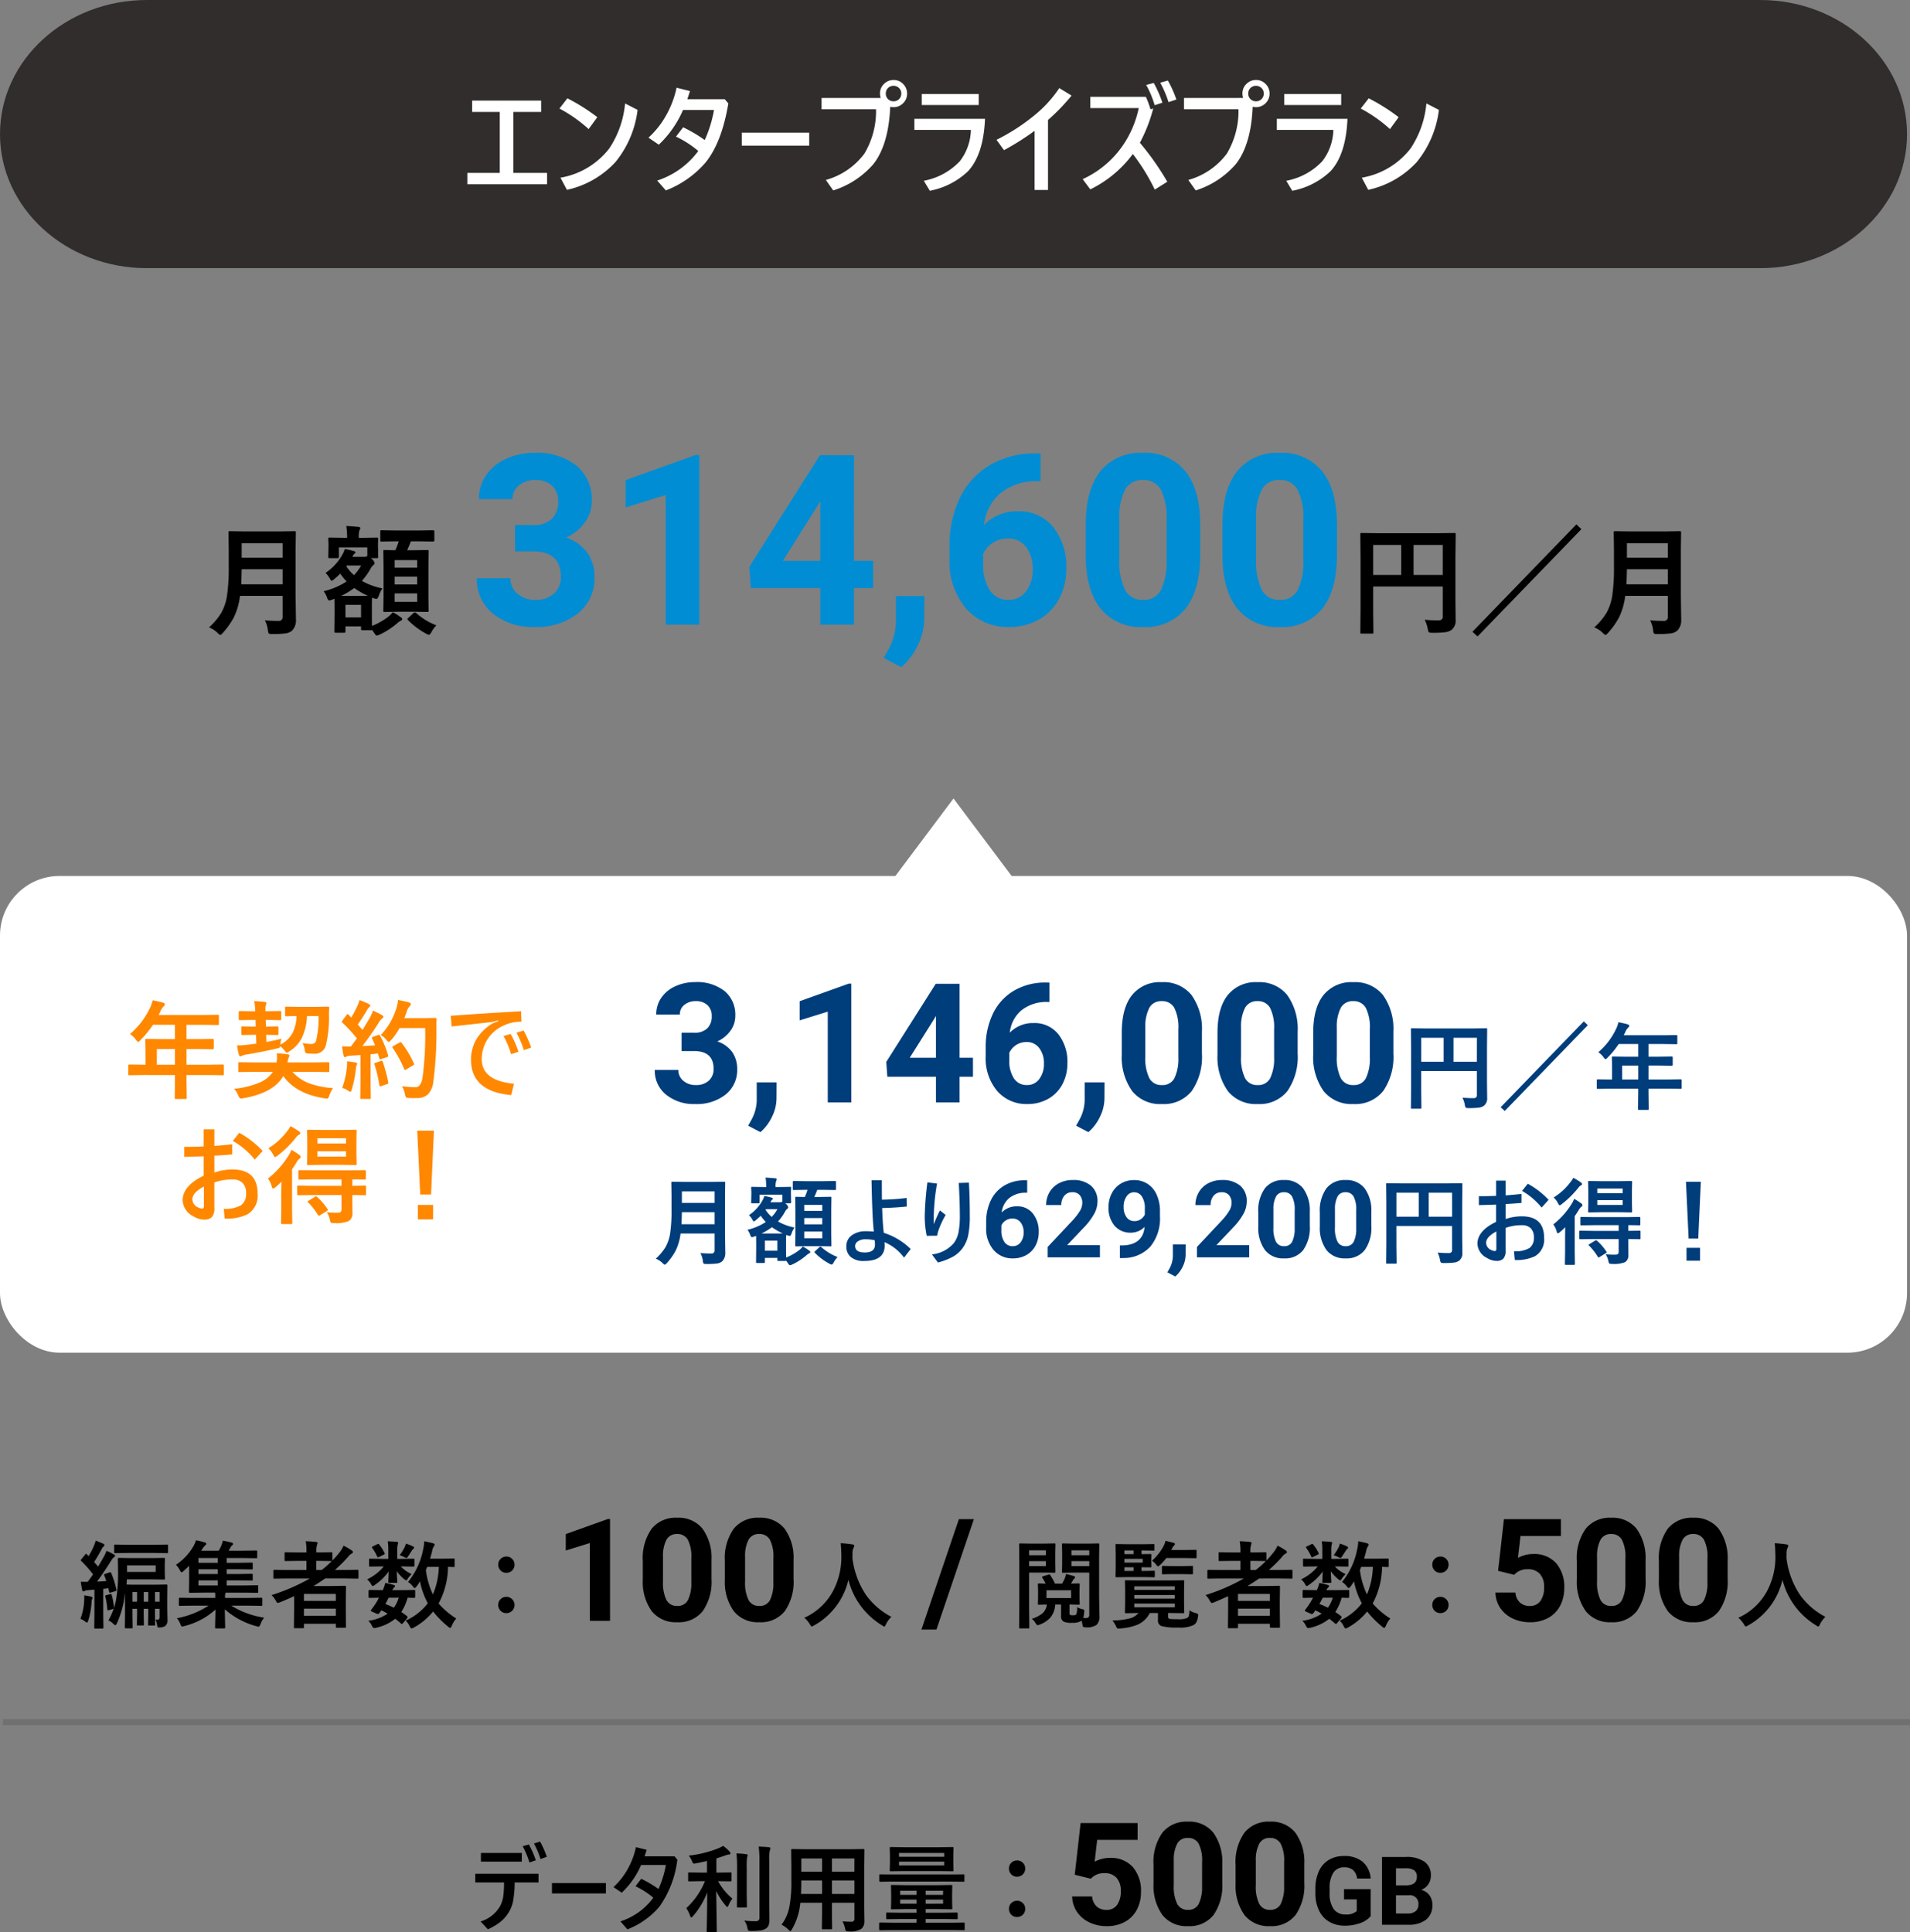<svg xmlns="http://www.w3.org/2000/svg" xmlns:xlink="http://www.w3.org/1999/xlink" width="320.5" height="324.266" viewBox="0 0 320.5 324.266">
  <rect x="0" y="0" width="320.5" height="324.266" fill="#808080" stroke="none"/>
  <defs>
    <clipPath id="clip-path">
      <rect id="長方形_108" data-name="長方形 108" width="320" height="45" fill="#302d2c"/>
    </clipPath>
  </defs>
  <g id="グループ_179" data-name="グループ 179" transform="translate(-938 -2480)">
    <rect id="長方形_122" data-name="長方形 122" width="320" height="80" rx="10" transform="translate(938 2627)" fill="#fff"/>
    <path id="多角形_3" data-name="多角形 3" d="M15,0,30,20H0Z" transform="translate(1083 2614)" fill="#fff"/>
    <path id="パス_804" data-name="パス 804" d="M5.373-11.7H7.479a2.967,2.967,0,0,0,2.229-.752,2.755,2.755,0,0,0,.725-2,2.436,2.436,0,0,0-.718-1.873,2.782,2.782,0,0,0-1.976-.67,2.916,2.916,0,0,0-1.9.622,1.989,1.989,0,0,0-.766,1.62H1.121a4.859,4.859,0,0,1,.841-2.8,5.6,5.6,0,0,1,2.352-1.935,7.848,7.848,0,0,1,3.329-.7,7.443,7.443,0,0,1,4.949,1.511,5.155,5.155,0,0,1,1.791,4.163,4.189,4.189,0,0,1-.834,2.516,5.418,5.418,0,0,1-2.187,1.764,4.946,4.946,0,0,1,2.509,1.8A4.9,4.9,0,0,1,14.7-5.578a5.24,5.24,0,0,1-1.935,4.252,7.778,7.778,0,0,1-5.12,1.6A7.375,7.375,0,0,1,2.769-1.3,5.135,5.135,0,0,1,.875-5.455H4.826a2.289,2.289,0,0,0,.841,1.832,3.1,3.1,0,0,0,2.071.711,3.113,3.113,0,0,0,2.208-.745,2.572,2.572,0,0,0,.8-1.976q0-2.98-3.281-2.98H5.373ZM18.607,4.99,16.543,3.91l.492-.889A7.1,7.1,0,0,0,17.979-.3V-3.363h3.336L21.3-.629a7.1,7.1,0,0,1-.766,3.063A7.851,7.851,0,0,1,18.607,4.99ZM33.852,0H29.9V-15.23l-4.717,1.463V-16.98l8.244-2.953h.424ZM52.008-7.492h2.256v3.186H52.008V0H48.057V-4.307H39.895l-.178-2.488,8.3-13.111h3.992Zm-8.354,0h4.4V-14.52l-.26.451ZM67.1-20.111v3.254h-.383a6.712,6.712,0,0,0-4.313,1.395,5.666,5.666,0,0,0-1.962,3.76,5.382,5.382,0,0,1,4.006-1.613,5.07,5.07,0,0,1,4.129,1.859,7.454,7.454,0,0,1,1.531,4.895,7.332,7.332,0,0,1-.841,3.514A6.03,6.03,0,0,1,66.89-.6,6.911,6.911,0,0,1,63.41.273a6.455,6.455,0,0,1-5.079-2.187A8.491,8.491,0,0,1,56.4-7.752V-9.174A12.779,12.779,0,0,1,57.62-14.9a8.972,8.972,0,0,1,3.514-3.842,10.3,10.3,0,0,1,5.312-1.374Zm-3.855,9.98a3.157,3.157,0,0,0-1.736.5,3,3,0,0,0-1.148,1.317v1.2a5.32,5.32,0,0,0,.779,3.091,2.518,2.518,0,0,0,2.188,1.112,2.491,2.491,0,0,0,2.058-1,4.091,4.091,0,0,0,.786-2.6,4.083,4.083,0,0,0-.793-2.62A2.584,2.584,0,0,0,63.246-10.131ZM73.637,4.99,71.572,3.91l.492-.889A7.1,7.1,0,0,0,73.008-.3V-3.363h3.336L76.33-.629a7.1,7.1,0,0,1-.766,3.063A7.851,7.851,0,0,1,73.637,4.99ZM92.682-8.23a10.084,10.084,0,0,1-1.709,6.316,5.965,5.965,0,0,1-5,2.188,6.007,6.007,0,0,1-4.977-2.146,9.789,9.789,0,0,1-1.764-6.152v-3.664q0-4.17,1.729-6.33a6.01,6.01,0,0,1,4.983-2.16,6.016,6.016,0,0,1,4.977,2.14,9.759,9.759,0,0,1,1.764,6.146ZM88.73-12.259a7.289,7.289,0,0,0-.677-3.606,2.287,2.287,0,0,0-2.112-1.129,2.246,2.246,0,0,0-2.058,1.074,6.822,6.822,0,0,0-.7,3.36v4.845a7.652,7.652,0,0,0,.663,3.62,2.257,2.257,0,0,0,2.126,1.184,2.219,2.219,0,0,0,2.092-1.136,7.469,7.469,0,0,0,.67-3.476ZM108.746-8.23a10.084,10.084,0,0,1-1.709,6.316,5.965,5.965,0,0,1-5,2.188,6.007,6.007,0,0,1-4.977-2.146,9.789,9.789,0,0,1-1.764-6.152v-3.664q0-4.17,1.729-6.33a6.01,6.01,0,0,1,4.983-2.16,6.016,6.016,0,0,1,4.977,2.14,9.759,9.759,0,0,1,1.764,6.146Zm-3.951-4.029a7.289,7.289,0,0,0-.677-3.606,2.287,2.287,0,0,0-2.112-1.129,2.246,2.246,0,0,0-2.058,1.074,6.822,6.822,0,0,0-.7,3.36v4.845a7.652,7.652,0,0,0,.663,3.62,2.257,2.257,0,0,0,2.126,1.184,2.219,2.219,0,0,0,2.092-1.136,7.469,7.469,0,0,0,.67-3.476ZM124.811-8.23A10.084,10.084,0,0,1,123.1-1.914a5.965,5.965,0,0,1-5,2.188,6.007,6.007,0,0,1-4.977-2.146,9.789,9.789,0,0,1-1.764-6.152v-3.664q0-4.17,1.729-6.33a6.01,6.01,0,0,1,4.983-2.16,6.016,6.016,0,0,1,4.977,2.14,9.759,9.759,0,0,1,1.764,6.146Zm-3.951-4.029a7.289,7.289,0,0,0-.677-3.606,2.287,2.287,0,0,0-2.112-1.129,2.246,2.246,0,0,0-2.058,1.074,6.822,6.822,0,0,0-.7,3.36v4.845a7.652,7.652,0,0,0,.663,3.62A2.257,2.257,0,0,0,118.1-2.912a2.219,2.219,0,0,0,2.092-1.136,7.469,7.469,0,0,0,.67-3.476ZM136.4-.8a17.7,17.7,0,0,0,1.8.086.7.7,0,0,0,.508-.141.565.565,0,0,0,.117-.406v-4h-9.344v3.406l.031,2.734q0,.133-.039.156a.292.292,0,0,1-.148.023h-1.4a.235.235,0,0,1-.145-.027.254.254,0,0,1-.027-.152l.031-3.133V-9.1l-.031-3.148a.285.285,0,0,1,.031-.172.292.292,0,0,1,.148-.023l2.172.031h8.109l2.156-.031q.133,0,.156.039a.315.315,0,0,1,.023.156l-.031,3.211v5.477l.031,2.773a1.59,1.59,0,0,1-.516,1.328,1.845,1.845,0,0,1-.891.336,13.5,13.5,0,0,1-1.711.078q-.406,0-.484-.086a1.045,1.045,0,0,1-.141-.43A4.579,4.579,0,0,0,136.4-.8Zm2.43-10.047H134.9v4.031h3.922Zm-9.344,4.031h3.758v-4.031h-3.758ZM143.5,1.438l-.687-.625L156.764-13.6l.672.641ZM161.123-2.3l-2,.031q-.133,0-.156-.031a.269.269,0,0,1-.023-.141V-3.719q0-.156.18-.156l2,.031h.383V-6.086l-.031-1.437q0-.125.031-.148a.315.315,0,0,1,.156-.023l2.2.031H165.9V-9.8h-3.281a14.184,14.184,0,0,1-1.875,2.289q-.227.258-.336.258-.086,0-.32-.3a3.417,3.417,0,0,0-.891-.867,11.658,11.658,0,0,0,2.961-3.867,5.051,5.051,0,0,0,.414-1.172q1.016.2,1.539.352.289.1.289.273,0,.117-.2.3a1.753,1.753,0,0,0-.406.578l-.32.688h6.609l2.2-.031q.125,0,.148.031a.269.269,0,0,1,.023.141v1.188q0,.125-.031.148a.269.269,0,0,1-.141.023l-2.2-.031h-2.461v2.133h1.711l2.188-.031q.164,0,.164.172v1.2q0,.172-.164.172l-2.187-.031h-1.711v2.336h3.391l2-.031q.172,0,.172.156v1.273a.235.235,0,0,1-.027.145.235.235,0,0,1-.145.027l-2-.031h-3.391v.781l.031,2.609q0,.125-.039.156a.244.244,0,0,1-.141.023h-1.422q-.141,0-.164-.039a.244.244,0,0,1-.023-.141l.031-2.609V-2.3ZM163.2-3.844h2.7V-6.18h-2.7Z" transform="translate(1047 2665)" fill="#003d7b"/>
    <path id="パス_802" data-name="パス 802" d="M8.531-.719q.844.078,1.82.078a.5.5,0,0,0,.563-.562V-4H5.2a9.018,9.018,0,0,1-.844,2.914A10.45,10.45,0,0,1,2.9.961q-.25.273-.336.273-.117,0-.375-.258A3.381,3.381,0,0,0,1.039.227,8.94,8.94,0,0,0,2.664-1.7a6.834,6.834,0,0,0,.8-2.422A25.838,25.838,0,0,0,3.68-7.961V-10.32l-.031-2.172a.285.285,0,0,1,.031-.172.269.269,0,0,1,.141-.023l2.133.031H10.4l2.109-.031q.133,0,.156.039a.315.315,0,0,1,.023.156l-.031,2.172v6.289l.047,3.2A1.991,1.991,0,0,1,12.2.656a1.715,1.715,0,0,1-.93.383,13.112,13.112,0,0,1-1.727.078.888.888,0,0,1-.477-.07A.9.9,0,0,1,8.945.625,3.885,3.885,0,0,0,8.531-.719ZM5.359-5.555h5.555V-7.578H5.422Q5.391-6.211,5.359-5.555Zm5.555-5.516H5.422v1.938h5.492ZM23.75-9.25q0,.125-.039.156a.315.315,0,0,1-.156.023h-.781l.156.141a.918.918,0,0,1,.336.547.333.333,0,0,1-.148.227,1.634,1.634,0,0,0-.4.508,8.773,8.773,0,0,1-1.164,1.633A8.925,8.925,0,0,0,24.32-5.008a3.757,3.757,0,0,0-.492.992q-.156.422-.3.422a1.865,1.865,0,0,1-.336-.07l-.258-.094q-.031.32-.031,1.023v.984q0,1.477.016,1.781A8.916,8.916,0,0,0,25.156-1.25a3.546,3.546,0,0,0,.547-.562,7.116,7.116,0,0,1,1.086.688.322.322,0,0,1,.18.258q0,.109-.2.2a2.266,2.266,0,0,0-.414.289A10.341,10.341,0,0,1,23.938,1.2a1.513,1.513,0,0,1-.383.125q-.133,0-.352-.367L22.914.555q-.016.055-.172.055H21.617q-.125,0-.148-.039A.244.244,0,0,1,21.445.43V.094H19.352V.75q0,.141-.031.164a.23.23,0,0,1-.148.031H18.055q-.141,0-.164-.039A.315.315,0,0,1,17.867.75l.023-2.3v-.906l-.016-1.156a2.5,2.5,0,0,1-.352.133,1.065,1.065,0,0,1-.352.094q-.141,0-.258-.289a2.821,2.821,0,0,0-.492-.945,9.752,9.752,0,0,0,3.086-1.312,8.041,8.041,0,0,1-.859-1.055,7.574,7.574,0,0,1-.789.719,1,1,0,0,1-.367.242q-.07,0-.219-.258a3.53,3.53,0,0,0-.594-.8A7.019,7.019,0,0,0,18.9-9.477a3,3,0,0,0,.352-.812,8.612,8.612,0,0,1,1.219.273q.227.063.227.156a.251.251,0,0,1-.117.18.692.692,0,0,0-.219.289l-.086.141h1.586a.832.832,0,0,0,.3-.047l.125-.047v-1.172h-3.82V-9.25q0,.18-.156.18H17.219q-.125,0-.148-.039a.244.244,0,0,1-.023-.141l.031-1.375v-.352l-.031-.672q0-.133.031-.156a.269.269,0,0,1,.141-.023l1.875.031h.477v-.062a9.366,9.366,0,0,0-.109-1.523q.453.016,1.617.117.258.023.258.172a.8.8,0,0,1-.117.32,3.185,3.185,0,0,0-.078.914v.063h.547l1.867-.031a.285.285,0,0,1,.172.031.292.292,0,0,1,.023.148l-.031.57v.453ZM21.445-2.8H19.352v1.688h2.094ZM18.773-4h2.445q.9,0,1.141-.016a10.634,10.634,0,0,1-1.828-1.039A10.617,10.617,0,0,1,18.773-4Zm.688-3.984a5.443,5.443,0,0,0,1.039,1.2,6.988,6.988,0,0,0,.961-1.3H19.539Zm6.75-3.344-2,.031a.247.247,0,0,1-.156-.031.269.269,0,0,1-.023-.141v-1.172q0-.125.039-.148a.244.244,0,0,1,.141-.023l2,.031h2.9l2.016-.031q.156,0,.156.172v1.172q0,.172-.156.172l-2.016-.031h-.977q-.234.648-.5,1.2H28.5l1.836-.031a.247.247,0,0,1,.156.031.269.269,0,0,1,.023.141l-.031,1.859v4.25l.031,1.836a.3.3,0,0,1-.027.164q-.027.031-.152.031L28.5-1.875H26.453l-1.828.031q-.133,0-.164-.039a.315.315,0,0,1-.023-.156l.031-1.836V-8.062l-.031-1.922q0-.125.031-.148a.315.315,0,0,1,.156-.023l1.422.031a10.408,10.408,0,0,0,.453-1.2ZM28.977-3.2V-4.336H25.953V-3.2ZM25.953-5.539h3.023V-6.586H25.953ZM28.977-8.8H25.953v1.008h3.023Zm2.578,8.75a3.743,3.743,0,0,0-.656.9q-.2.367-.336.367a1.151,1.151,0,0,1-.383-.148A10.055,10.055,0,0,1,27.734-.766a.223.223,0,0,1-.07-.117q0-.047.148-.187l.672-.625a.223.223,0,0,1,.164-.086.291.291,0,0,1,.172.063A8.752,8.752,0,0,0,31.555-.047Zm7.469-8.227q.086,2.563.273,4.164A11.286,11.286,0,0,1,43.82-1.391L42.7.047a7.939,7.939,0,0,0-3.281-2.594,5.234,5.234,0,0,1,.031.563q0,2.594-3.437,2.594A3.272,3.272,0,0,1,33.7-.109a2.278,2.278,0,0,1-.68-1.766,2.194,2.194,0,0,1,1.1-1.945,3.833,3.833,0,0,1,2.117-.562,13.2,13.2,0,0,1,1.391.063q-.273-2.453-.383-8.609h1.727q0,2.164.016,3.25a37.828,37.828,0,0,0,4.156-.289l.016,1.438Q41.172-8.32,39.023-8.273Zm-1.25,5.406a7.043,7.043,0,0,0-1.5-.156,2.188,2.188,0,0,0-1.391.391.9.9,0,0,0-.391.727q0,1.094,1.617,1.094,1.711,0,1.711-1.312A5.735,5.735,0,0,0,37.773-2.867Zm8.844-9.711,1.617.2a35.766,35.766,0,0,0-.555,5.664q0,.8.016,1.164a22.475,22.475,0,0,1,1.023-2.32l.961.758A14.734,14.734,0,0,0,48.539-4.7a6.153,6.153,0,0,0-.289,1.07l-1.742.016a15.739,15.739,0,0,1-.336-3.328A52.315,52.315,0,0,1,46.617-12.578Zm5.266.1,1.7-.055q.148,2.438.148,5.523a15.238,15.238,0,0,1-.3,3.477,5.634,5.634,0,0,1-.867,1.93A5.146,5.146,0,0,1,50.906-.109a10.96,10.96,0,0,1-2.523.977L47.375-.492a5.637,5.637,0,0,0,3.648-1.859,4.486,4.486,0,0,0,.82-1.883,14.542,14.542,0,0,0,.219-2.82Q52.063-9.156,51.883-12.477Zm11.479-.452v2.092h-.246a4.315,4.315,0,0,0-2.773.9,3.642,3.642,0,0,0-1.261,2.417,3.46,3.46,0,0,1,2.575-1.037,3.26,3.26,0,0,1,2.654,1.2A4.792,4.792,0,0,1,65.3-4.219a4.713,4.713,0,0,1-.541,2.259A3.877,3.877,0,0,1,63.226-.387a4.443,4.443,0,0,1-2.237.563A4.15,4.15,0,0,1,57.724-1.23,5.459,5.459,0,0,1,56.48-4.983V-5.9a8.215,8.215,0,0,1,.787-3.678,5.768,5.768,0,0,1,2.259-2.47,6.619,6.619,0,0,1,3.415-.883ZM60.884-6.513a2.029,2.029,0,0,0-1.116.32,1.929,1.929,0,0,0-.738.847v.772a3.42,3.42,0,0,0,.5,1.987,1.619,1.619,0,0,0,1.406.715,1.6,1.6,0,0,0,1.323-.645,2.63,2.63,0,0,0,.505-1.671,2.625,2.625,0,0,0-.51-1.684A1.661,1.661,0,0,0,60.884-6.513ZM75.57,0H66.8V-1.74l4.14-4.412A10.212,10.212,0,0,0,72.2-7.778,2.612,2.612,0,0,0,72.608-9.1a1.955,1.955,0,0,0-.431-1.34,1.555,1.555,0,0,0-1.23-.488,1.677,1.677,0,0,0-1.358.593,2.35,2.35,0,0,0-.5,1.56H66.544a4.2,4.2,0,0,1,.558-2.136,3.934,3.934,0,0,1,1.578-1.516,4.8,4.8,0,0,1,2.312-.549,4.54,4.54,0,0,1,3.072.949,3.358,3.358,0,0,1,1.094,2.681,4.3,4.3,0,0,1-.492,1.934,10.745,10.745,0,0,1-1.687,2.294L70.068-2.048h5.5Zm7.5-5.115a3.207,3.207,0,0,1-2.32.976A3.43,3.43,0,0,1,78.031-5.3a4.6,4.6,0,0,1-1.02-3.142,4.9,4.9,0,0,1,.549-2.307,4.029,4.029,0,0,1,1.534-1.635,4.255,4.255,0,0,1,2.215-.584,4.07,4.07,0,0,1,2.25.633,4.161,4.161,0,0,1,1.529,1.819A6.532,6.532,0,0,1,85.643-7.8v.94a7.4,7.4,0,0,1-1.591,5.027A6.014,6.014,0,0,1,79.543.114l-.624.009V-2L79.481-2Q82.795-2.153,83.067-5.115Zm-1.7-.967A1.777,1.777,0,0,0,82.43-6.4a2.114,2.114,0,0,0,.672-.765V-8.209a3.493,3.493,0,0,0-.492-2,1.528,1.528,0,0,0-1.318-.712,1.483,1.483,0,0,0-1.257.7,2.971,2.971,0,0,0-.492,1.753,2.891,2.891,0,0,0,.479,1.718A1.56,1.56,0,0,0,81.371-6.082Zm6.847,9.29-1.327-.694.316-.571a4.567,4.567,0,0,0,.606-2.136V-2.162h2.145L89.949-.4a4.566,4.566,0,0,1-.492,1.969A5.047,5.047,0,0,1,88.218,3.208ZM100.619,0H91.848V-1.74l4.14-4.412a10.212,10.212,0,0,0,1.261-1.626A2.612,2.612,0,0,0,97.657-9.1a1.955,1.955,0,0,0-.431-1.34A1.555,1.555,0,0,0,96-10.925a1.677,1.677,0,0,0-1.358.593,2.35,2.35,0,0,0-.5,1.56H91.593a4.2,4.2,0,0,1,.558-2.136,3.934,3.934,0,0,1,1.578-1.516,4.8,4.8,0,0,1,2.312-.549,4.54,4.54,0,0,1,3.072.949,3.358,3.358,0,0,1,1.094,2.681,4.3,4.3,0,0,1-.492,1.934,10.745,10.745,0,0,1-1.687,2.294L95.117-2.048h5.5Zm10.169-5.291a6.483,6.483,0,0,1-1.1,4.061A3.835,3.835,0,0,1,106.473.176a3.862,3.862,0,0,1-3.2-1.38,6.293,6.293,0,0,1-1.134-3.955V-7.515a6.4,6.4,0,0,1,1.112-4.069,3.864,3.864,0,0,1,3.2-1.389,3.867,3.867,0,0,1,3.2,1.375,6.273,6.273,0,0,1,1.134,3.951Zm-2.54-2.59a4.686,4.686,0,0,0-.435-2.318,1.47,1.47,0,0,0-1.358-.726,1.444,1.444,0,0,0-1.323.691,4.385,4.385,0,0,0-.453,2.16V-4.96a4.919,4.919,0,0,0,.426,2.327,1.451,1.451,0,0,0,1.367.761,1.426,1.426,0,0,0,1.345-.73,4.8,4.8,0,0,0,.431-2.235Zm12.867,2.59a6.483,6.483,0,0,1-1.1,4.061A3.835,3.835,0,0,1,116.8.176a3.862,3.862,0,0,1-3.2-1.38,6.293,6.293,0,0,1-1.134-3.955V-7.515a6.4,6.4,0,0,1,1.112-4.069,3.864,3.864,0,0,1,3.2-1.389,3.867,3.867,0,0,1,3.2,1.375,6.273,6.273,0,0,1,1.134,3.951Zm-2.54-2.59a4.686,4.686,0,0,0-.435-2.318,1.47,1.47,0,0,0-1.358-.726,1.444,1.444,0,0,0-1.323.691,4.385,4.385,0,0,0-.453,2.16V-4.96a4.919,4.919,0,0,0,.426,2.327,1.451,1.451,0,0,0,1.367.761,1.426,1.426,0,0,0,1.345-.73,4.8,4.8,0,0,0,.431-2.235ZM132.232-.8a17.7,17.7,0,0,0,1.8.086.7.7,0,0,0,.508-.141.565.565,0,0,0,.117-.406v-4h-9.344v3.406L125.35.883q0,.133-.039.156a.292.292,0,0,1-.148.023h-1.4a.235.235,0,0,1-.145-.027.254.254,0,0,1-.027-.152l.031-3.133V-9.1l-.031-3.148a.285.285,0,0,1,.031-.172.292.292,0,0,1,.148-.023l2.172.031h8.109l2.156-.031q.133,0,.156.039a.315.315,0,0,1,.023.156l-.031,3.211v5.477l.031,2.773a1.59,1.59,0,0,1-.516,1.328,1.845,1.845,0,0,1-.891.336,13.5,13.5,0,0,1-1.711.078q-.406,0-.484-.086a1.045,1.045,0,0,1-.141-.43A4.579,4.579,0,0,0,132.232-.8Zm2.43-10.047H130.74v4.031h3.922Zm-9.344,4.031h3.758v-4.031h-3.758Zm16.734-3.508v-2.547h1.6V-10.4q1.32-.094,2.656-.242v1.508q-1.3.117-2.656.188V-6.43a8.272,8.272,0,0,1,2.7-.453q3.75,0,3.75,3.617a3.222,3.222,0,0,1-1.531,3.078,7.147,7.147,0,0,1-3.383.633l-.133-1.469a4.571,4.571,0,0,0,2.617-.555,2.075,2.075,0,0,0,.711-1.766,2.065,2.065,0,0,0-.555-1.562,1.989,1.989,0,0,0-1.43-.484,7.809,7.809,0,0,0-2.75.445v3.8a1.891,1.891,0,0,1-.422,1.406,1.605,1.605,0,0,1-1.125.336,3.008,3.008,0,0,1-1.539-.469,2.813,2.813,0,0,1-1.648-2.383q0-2.2,3.133-3.7v-2.9q-1.828.07-2.891.086v-1.492Q140.779-10.258,142.053-10.32Zm.039,5.984q-1.719.914-1.719,1.906a1.351,1.351,0,0,0,.914,1.227,1.35,1.35,0,0,0,.547.148q.258,0,.258-.336Zm4.313-6.812.961-1.2a13.927,13.927,0,0,1,3.492,2.7l-1.172,1.3A11.641,11.641,0,0,0,146.4-11.148ZM158.373-3.07l-2.187.031q-.133,0-.156-.039a.292.292,0,0,1-.023-.148V-4.3q0-.125.031-.148a.292.292,0,0,1,.148-.023l2.188.031h4.242v-.961h-4.062l-2.18.031a.266.266,0,0,1-.164-.031.269.269,0,0,1-.023-.141V-6.609q0-.125.031-.148a.315.315,0,0,1,.156-.023l2.18.031H163.9l2.188-.031q.164,0,.164.172v1.063q0,.172-.164.172l-.242-.008q-.719-.016-1.609-.023v.961l1.867-.031q.133,0,.156.031a.269.269,0,0,1,.023.141v1.078a.276.276,0,0,1-.027.156q-.027.031-.152.031l-.227-.008q-.711-.016-1.641-.023v.734L164.248-.4A1.308,1.308,0,0,1,163.7.8a5,5,0,0,1-2.219.3q-.383,0-.453-.078a1.133,1.133,0,0,1-.141-.422,3.606,3.606,0,0,0-.453-1.117,12.437,12.437,0,0,0,1.383.07q.18,0,.352-.008.445,0,.445-.484V-3.07Zm4.359-9.711,1.961-.031q.133,0,.156.031a.269.269,0,0,1,.023.141l-.031,1.43v2.063l.031,1.422q0,.133-.031.156a.292.292,0,0,1-.148.023l-1.961-.031h-3.109l-1.969.031q-.125,0-.148-.031a.292.292,0,0,1-.023-.148l.031-1.422v-2.062l-.031-1.43q0-.125.031-.148a.269.269,0,0,1,.141-.023l1.969.031Zm.555,3.984v-.8h-4.258v.8Zm-4.258-2.75v.781h4.258v-.781ZM155.146-9.82a10.537,10.537,0,0,1,1.18.766.44.44,0,0,1,.211.32q0,.125-.18.242a1.6,1.6,0,0,0-.445.555q-.391.633-.672,1.023V-.9l.031,1.984a.247.247,0,0,1-.031.156.269.269,0,0,1-.141.023h-1.336q-.125,0-.148-.031a.292.292,0,0,1-.023-.148L153.623-.9V-3.3q0-.578.031-1.758-.469.469-.883.813a.95.95,0,0,1-.367.211q-.117,0-.2-.32a3.232,3.232,0,0,0-.562-1.172,13.2,13.2,0,0,0,3.086-3.453A3.978,3.978,0,0,0,155.146-9.82ZM155-13.344a9.472,9.472,0,0,1,1.242.75q.227.156.227.3a.237.237,0,0,1-.164.211,1.251,1.251,0,0,0-.477.43,15.928,15.928,0,0,1-2.766,2.719.886.886,0,0,1-.352.2q-.1,0-.289-.367a3.128,3.128,0,0,0-.719-.945,10.1,10.1,0,0,0,2.8-2.547A3.787,3.787,0,0,0,155-13.344Zm3.984,10.563a8.866,8.866,0,0,1,1.547,1.789.263.263,0,0,1,.063.133q0,.063-.156.172l-1.008.625a.376.376,0,0,1-.187.078q-.063,0-.133-.109a9.707,9.707,0,0,0-1.453-1.859q-.094-.078-.094-.125t.156-.148l.93-.57a.4.4,0,0,1,.172-.07A.264.264,0,0,1,158.982-2.781ZM176.4-12.672l-.43,9.523h-1.617l-.445-9.523Zm-2.4,11.078h2.273V.563h-2.273Z" transform="translate(1047 2691)" fill="#003d7b"/>
    <path id="パス_807" data-name="パス 807" d="M-75.42-7.1h-4.828V-8.562h10.609V-7.1h-4a17.566,17.566,0,0,1-.3,3.313,5.837,5.837,0,0,1-.68,1.68A6.072,6.072,0,0,1-76.092-.437a9.65,9.65,0,0,1-2.047,1.2L-79.35-.547a5.707,5.707,0,0,0,3.227-2.508,5.185,5.185,0,0,0,.547-1.555A17.262,17.262,0,0,0-75.42-7.1Zm3.125-6.07,1.039-.3a15.355,15.355,0,0,1,1.164,2.656l-1.07.367A13.643,13.643,0,0,0-72.295-13.172ZM-79.3-12.047h6.859v1.453H-79.3Zm8.9-1.586,1.023-.32a15.577,15.577,0,0,1,1.133,2.547l-1.055.383A15.181,15.181,0,0,0-70.4-13.633Zm3.016,6.641h9.055V-5.25h-9.055Zm17.016,2.461a13.829,13.829,0,0,0-2.992-1.93l.961-1.25A19.2,19.2,0,0,1-49.506-6a16.789,16.789,0,0,0,1.242-4.031H-52.42a14.076,14.076,0,0,1-3.25,4.656l-1.391-.945a11.786,11.786,0,0,0,2.43-3.1,13.039,13.039,0,0,0,1.344-3.6l1.8.445q-.227.734-.352,1.094h5.023l.477.57a17.17,17.17,0,0,1-3.016,7.883,13.4,13.4,0,0,1-5.367,3.8L-55.889-.562A11.077,11.077,0,0,0-50.373-4.531Zm7.961-2.781-1.953.031q-.125,0-.148-.031a.269.269,0,0,1-.023-.141V-8.609q0-.125.031-.148a.269.269,0,0,1,.141-.023l1.953.031h1.039V-10.7q-1.172.273-1.875.4a2.074,2.074,0,0,1-.3.039.227.227,0,0,1-.2-.109,2.425,2.425,0,0,1-.156-.344,3.65,3.65,0,0,0-.523-.883,18.934,18.934,0,0,0,4.945-1.227,5.377,5.377,0,0,0,.813-.414,6.784,6.784,0,0,1,1.078.953.542.542,0,0,1,.156.3q0,.2-.3.2a3.489,3.489,0,0,0-.7.211q-1.211.4-1.359.445V-8.75h.414l1.938-.031a.247.247,0,0,1,.156.031.269.269,0,0,1,.023.141v1.156q0,.125-.039.148a.244.244,0,0,1-.141.023l-1.937-.031h-.125a9.889,9.889,0,0,0,2.4,2.93,4.294,4.294,0,0,0-.641,1.1q-.117.289-.219.289t-.273-.227a10.965,10.965,0,0,1-1.586-2.445l.094,6.773q0,.109-.039.133a.292.292,0,0,1-.148.023h-1.336q-.172,0-.172-.156,0-.047.023-1.016.063-2.836.07-5.516a13.4,13.4,0,0,1-2.383,3.969q-.2.227-.289.227-.117,0-.2-.273a5.056,5.056,0,0,0-.641-1.281,12.531,12.531,0,0,0,3.133-4.531ZM-35.1-.7a14.988,14.988,0,0,0,1.828.109.814.814,0,0,0,.563-.141.656.656,0,0,0,.141-.484v-9.609a16.62,16.62,0,0,0-.125-2.289q.984.023,1.711.109.258.023.258.18a1,1,0,0,1-.094.336,6.347,6.347,0,0,0-.1,1.625v6.758l.031,3.18A2.935,2.935,0,0,1-31.021.078a1.119,1.119,0,0,1-.445.547,2.23,2.23,0,0,1-.914.328,12.3,12.3,0,0,1-1.594.086q-.391,0-.461-.078a1.112,1.112,0,0,1-.148-.437A3.145,3.145,0,0,0-35.1-.7Zm-1.328-11.266a14.382,14.382,0,0,1,1.656.125q.227.023.227.18,0,.016-.094.352A11.725,11.725,0,0,0-34.7-9.6v4.414l.031,2.117a.235.235,0,0,1-.027.145.235.235,0,0,1-.145.027h-1.336q-.125,0-.148-.031a.269.269,0,0,1-.023-.141l.031-2.117v-4.4A20.236,20.236,0,0,0-36.428-11.969Zm17.8,11.4q.875.063,1.484.063a.459.459,0,0,0,.516-.523V-3.687H-20.4v1.906l.031,2.367q0,.125-.031.148a.269.269,0,0,1-.141.023H-21.92q-.125,0-.148-.031a.269.269,0,0,1-.023-.141l.031-2.367V-3.687h-3.648A10.7,10.7,0,0,1-27.1.742q-.18.32-.289.32-.078,0-.336-.258a4.324,4.324,0,0,0-1.133-.812,7.174,7.174,0,0,0,1.313-2.984,21.742,21.742,0,0,0,.336-4.273V-9.891l-.031-2.617q0-.141.039-.172a.315.315,0,0,1,.156-.023l2.188.031h7.523l2.2-.031q.133,0,.156.039a.315.315,0,0,1,.023.156l-.031,2.617V-2.8l.031,2.2A1.583,1.583,0,0,1-15.482.7a3.5,3.5,0,0,1-2.109.414.88.88,0,0,1-.453-.062.99.99,0,0,1-.141-.4A4.6,4.6,0,0,0-18.631-.57Zm-1.766-4.6h3.766V-7.43H-20.4Zm3.766-5.961H-20.4v2.219h3.766Zm-8.961,5.961h3.531V-7.43h-3.484v.18Q-25.545-6.109-25.592-5.172Zm.047-3.742h3.484v-2.219h-3.484Zm15.2,9.8-1.984.031q-.156,0-.156-.18V-.2q0-.172.156-.172l1.984.031H-6.2V-.961h-2.75l-2.18.031q-.125,0-.148-.039a.292.292,0,0,1-.023-.148v-.758q0-.125.031-.148a.269.269,0,0,1,.141-.023l2.18.031H-6.2v-.609H-8.092l-2.219.031q-.133,0-.156-.031a.292.292,0,0,1-.023-.148l.031-1.148V-5.312l-.031-1.18q0-.133.031-.156a.292.292,0,0,1,.148-.023l2.219.031H-2.6l2.219-.031q.133,0,.156.031A.292.292,0,0,1-.2-6.492L-.232-5.328v1.406L-.2-2.773a.254.254,0,0,1-.027.152.254.254,0,0,1-.152.027L-2.6-2.625H-4.67v.609h3.008L.5-2.047q.141,0,.164.031A.213.213,0,0,1,.7-1.875v.758a.247.247,0,0,1-.031.156A.266.266,0,0,1,.5-.93L-1.662-.961H-4.67v.625H-.279L1.705-.367q.125,0,.148.031A.269.269,0,0,1,1.877-.2v.93q0,.133-.031.156a.269.269,0,0,1-.141.023L-.279.883Zm8.594-4.422v-.687H-4.67v.688Zm0-2.172H-4.67v.688h2.914Zm-7.2,2.172H-6.2v-.687h-2.75Zm0-1.484H-6.2v-.687h-2.75ZM-2.4-13.008l2.227-.031q.125,0,.148.031A.292.292,0,0,1,0-12.859l-.031,1.18v1.359L0-9.156Q0-9.023-.029-9a.269.269,0,0,1-.141.023L-2.4-9.008H-8.279l-2.227.031A.336.336,0,0,1-10.678-9a.244.244,0,0,1-.023-.141l.031-1.164V-11.68l-.031-1.18q0-.133.039-.156a.315.315,0,0,1,.156-.023l2.227.031Zm.836,3.055v-.641H-9.146v.641Zm0-2.094H-9.146v.641h7.586Zm-8.734,4.8-2,.031q-.164,0-.164-.172v-.9q0-.125.031-.148a.32.32,0,0,1,.133-.016l2,.016H-.334l2-.016q.133,0,.148.023a.35.35,0,0,1,.016.141v.9a.266.266,0,0,1-.023.148.244.244,0,0,1-.141.023l-2-.031Zm20.961-3.547a1.318,1.318,0,0,1,1.016.445,1.285,1.285,0,0,1,.352.9,1.344,1.344,0,0,1-.445,1.039,1.35,1.35,0,0,1-.922.344,1.3,1.3,0,0,1-1.023-.445,1.371,1.371,0,0,1-.336-.937,1.287,1.287,0,0,1,.438-.992A1.315,1.315,0,0,1,10.666-10.789Zm0,6.766a1.318,1.318,0,0,1,1.016.445,1.285,1.285,0,0,1,.352.9,1.344,1.344,0,0,1-.445,1.039,1.35,1.35,0,0,1-.922.344,1.3,1.3,0,0,1-1.023-.445,1.371,1.371,0,0,1-.336-.937,1.287,1.287,0,0,1,.438-.992A1.315,1.315,0,0,1,10.666-4.023Zm9.68-4.367.984-8.672h9.563v2.824H24.107l-.422,3.668a5.369,5.369,0,0,1,2.566-.645A4.918,4.918,0,0,1,30.072-9.7a6.038,6.038,0,0,1,1.383,4.23,6.186,6.186,0,0,1-.7,2.959,4.921,4.921,0,0,1-2,2.027,6.237,6.237,0,0,1-3.07.721,6.624,6.624,0,0,1-2.871-.627,5.093,5.093,0,0,1-2.092-1.764,4.807,4.807,0,0,1-.814-2.59h3.352a2.5,2.5,0,0,0,.744,1.658,2.359,2.359,0,0,0,1.67.592,2.082,2.082,0,0,0,1.77-.826,3.827,3.827,0,0,0,.621-2.338,3.165,3.165,0,0,0-.715-2.227,2.623,2.623,0,0,0-2.027-.773,2.932,2.932,0,0,0-1.957.633l-.328.3ZM45.1-7.055a8.644,8.644,0,0,1-1.465,5.414A5.113,5.113,0,0,1,39.342.234a5.149,5.149,0,0,1-4.266-1.84,8.391,8.391,0,0,1-1.512-5.273V-10.02a8.53,8.53,0,0,1,1.482-5.426A5.151,5.151,0,0,1,39.318-17.3a5.156,5.156,0,0,1,4.266,1.834A8.365,8.365,0,0,1,45.1-10.2Zm-3.387-3.453a6.248,6.248,0,0,0-.58-3.091,1.96,1.96,0,0,0-1.811-.968,1.926,1.926,0,0,0-1.764.921,5.847,5.847,0,0,0-.6,2.88v4.152a6.559,6.559,0,0,0,.568,3.1A1.934,1.934,0,0,0,39.342-2.5a1.9,1.9,0,0,0,1.793-.974,6.4,6.4,0,0,0,.574-2.979ZM58.865-7.055A8.644,8.644,0,0,1,57.4-1.641,5.113,5.113,0,0,1,53.111.234a5.149,5.149,0,0,1-4.266-1.84,8.391,8.391,0,0,1-1.512-5.273V-10.02a8.53,8.53,0,0,1,1.482-5.426A5.151,5.151,0,0,1,53.088-17.3a5.156,5.156,0,0,1,4.266,1.834A8.365,8.365,0,0,1,58.865-10.2Zm-3.387-3.453A6.248,6.248,0,0,0,54.9-13.6a1.96,1.96,0,0,0-1.811-.968,1.926,1.926,0,0,0-1.764.921,5.847,5.847,0,0,0-.6,2.88v4.152a6.559,6.559,0,0,0,.568,3.1A1.934,1.934,0,0,0,53.111-2.5,1.9,1.9,0,0,0,54.9-3.47a6.4,6.4,0,0,0,.574-2.979Zm14.527,9.07A4.068,4.068,0,0,1,68.217-.262a7.492,7.492,0,0,1-2.562.418,5.076,5.076,0,0,1-2.59-.645,4.3,4.3,0,0,1-1.719-1.871,6.585,6.585,0,0,1-.621-2.883v-.773A6.994,6.994,0,0,1,61.3-8.965a4.248,4.248,0,0,1,1.656-1.906,4.771,4.771,0,0,1,2.535-.66,4.751,4.751,0,0,1,3.164.965,4.123,4.123,0,0,1,1.352,2.809H67.725a2.268,2.268,0,0,0-.691-1.43,2.208,2.208,0,0,0-1.473-.453,2.078,2.078,0,0,0-1.82.9,4.724,4.724,0,0,0-.633,2.672v.727a4.5,4.5,0,0,0,.68,2.7,2.327,2.327,0,0,0,1.992.914,2.6,2.6,0,0,0,1.883-.562V-4.25H65.529V-5.977h4.477ZM71.9,0V-11.375h3.984a5.232,5.232,0,0,1,3.141.793A2.712,2.712,0,0,1,80.1-8.258a2.57,2.57,0,0,1-.43,1.473,2.482,2.482,0,0,1-1.2.934,2.4,2.4,0,0,1,1.379.883,2.61,2.61,0,0,1,.5,1.625A3,3,0,0,1,79.311-.859,4.713,4.713,0,0,1,76.326,0Zm2.344-4.953v3.07h2.008a1.938,1.938,0,0,0,1.293-.395,1.353,1.353,0,0,0,.465-1.09A1.428,1.428,0,0,0,76.4-4.953Zm0-1.656h1.734q1.773-.031,1.773-1.414a1.307,1.307,0,0,0-.449-1.113,2.363,2.363,0,0,0-1.418-.34H74.248Z" transform="translate(1098 2803)"/>
    <line id="線_33" data-name="線 33" x2="320" transform="translate(938.5 2769)" fill="none" stroke="#707070" stroke-width="1"/>
    <path id="パス_806" data-name="パス 806" d="M-133.911-.211q.273.023.383.023.3,0,.3-.469V-2.016h-.766v.977l.031,1.648q0,.125-.031.148a.269.269,0,0,1-.141.023h-.852q-.125,0-.148-.031a.269.269,0,0,1-.023-.141l.031-1.648v-.977h-.758v.977l.031,1.648q0,.125-.031.148a.269.269,0,0,1-.141.023h-.836q-.125,0-.148-.031a.269.269,0,0,1-.023-.141L-137-1.039v-.977h-.773V-.625l.031,1.7a.247.247,0,0,1-.031.156.269.269,0,0,1-.141.023h-.945q-.141,0-.172-.039a.244.244,0,0,1-.023-.141l.031-1.7V-4.672q-.156,1.273-.289,1.844A16.664,16.664,0,0,1-140.38.414q-.148.32-.258.32-.086,0-.336-.227a3.16,3.16,0,0,0-.828-.586,11.005,11.005,0,0,0,.891-1.984.445.445,0,0,1-.187.094l-.594.164a1.118,1.118,0,0,1-.2.039q-.086,0-.1-.164a12.257,12.257,0,0,0-.336-2.148.534.534,0,0,1-.016-.1q0-.086.211-.141l.625-.156a.546.546,0,0,1,.133-.023q.086,0,.117.148a10.4,10.4,0,0,1,.383,2.2,10.744,10.744,0,0,0,.352-1.4,25.836,25.836,0,0,0,.336-4.4l-.031-2.414q0-.141.039-.172a.315.315,0,0,1,.156-.023l2.031.031h3.453l2.039-.031q.133,0,.156.039a.315.315,0,0,1,.023.156l-.031,1.023v1.18l.031,1.055q0,.133-.031.156a.292.292,0,0,1-.148.023l-2.039-.031h-4.172l-.047.867q.414.031,1.828.031h2.945l1.922-.031q.156,0,.156.18l-.031,1.867v1.922l.047,1.969a1.269,1.269,0,0,1-.367,1.008,1.574,1.574,0,0,1-.852.25q-.172.016-.227.016-.187,0-.234-.1a1.522,1.522,0,0,1-.078-.375A2.846,2.846,0,0,0-133.911-.211Zm.031-9.086h-4.8v1.086h4.8Zm-3.891,6.078H-137V-4.828h-.773Zm4.547-1.609h-.766v1.609h.766Zm-2.656,1.609h.758V-4.828h-.758Zm-5.75-4.906a.412.412,0,0,1,.141-.039q.078,0,.148.148a15.19,15.19,0,0,1,.875,2.781.375.375,0,0,1,.023.109q0,.086-.2.148l-.766.227a.662.662,0,0,1-.156.031q-.1,0-.133-.2-.047-.172-.109-.555-.344.047-.867.109V-.977l.031,2.094q0,.133-.039.156a.292.292,0,0,1-.148.023h-1.187q-.125,0-.148-.031a.292.292,0,0,1-.023-.148l.031-2.094V-5.234l-1.008.086a1.37,1.37,0,0,0-.609.125.508.508,0,0,1-.258.078q-.141,0-.187-.273-.125-.594-.227-1.344.43.016,1.156.016.516-.672.906-1.258a21.636,21.636,0,0,0-1.984-2.242q-.086-.07-.086-.117a.459.459,0,0,1,.125-.2l.633-.781q.1-.117.141-.117t.117.094q.063.07.164.172a1.536,1.536,0,0,0,.141.133,13.2,13.2,0,0,0,.883-1.7,7.664,7.664,0,0,0,.32-.906q.977.4,1.242.523.211.1.211.258a.247.247,0,0,1-.141.211,1.139,1.139,0,0,0-.289.383q-.828,1.531-1.3,2.219.078.094.219.258.3.336.453.516.3-.508.953-1.648a6.632,6.632,0,0,0,.453-.992,6.849,6.849,0,0,1,1.227.594q.211.1.211.219a.287.287,0,0,1-.2.258,2.13,2.13,0,0,0-.477.609q-1.352,2.156-2.352,3.469.8-.023,1.555-.094a9.568,9.568,0,0,0-.336-.914.363.363,0,0,1-.047-.133q0-.078.219-.156Zm3.125-3.266-2.141.031a.285.285,0,0,1-.172-.031.269.269,0,0,1-.023-.141v-1.094q0-.125.039-.148a.315.315,0,0,1,.156-.023l2.141.031h4.4l2.133-.031q.125,0,.148.031a.269.269,0,0,1,.023.141v1.094q0,.125-.031.148a.269.269,0,0,1-.141.023l-2.133-.031Zm-8,11.055a10.038,10.038,0,0,0,.625-2.945q.023-.453.023-.672,0-.141-.008-.32.75.109,1.148.211.242.063.242.188a.487.487,0,0,1-.078.242,1.9,1.9,0,0,0-.086.563,12.54,12.54,0,0,1-.539,2.977q-.117.383-.227.383a.805.805,0,0,1-.352-.211A2.977,2.977,0,0,0-146.5-.336Zm18.734-2.211-2.031.031a.247.247,0,0,1-.156-.031.269.269,0,0,1-.023-.141V-3.719q0-.156.18-.156l2.031.031h3.891v-.078q0-.539-.016-.812h-1.984l-2.242.031q-.125,0-.148-.039a.315.315,0,0,1-.023-.156l.031-1.812V-9.242q-.477.469-.945.891a.692.692,0,0,1-.336.2q-.1,0-.273-.336a3.582,3.582,0,0,0-.656-.922,9.315,9.315,0,0,0,2.93-3.117,5.4,5.4,0,0,0,.43-.992,12.07,12.07,0,0,1,1.508.367q.211.07.211.219a.291.291,0,0,1-.148.242,2.88,2.88,0,0,0-.437.516l-.266.4h2.945a7.684,7.684,0,0,0,.43-.852,4.931,4.931,0,0,0,.258-.828,14.09,14.09,0,0,1,1.516.336q.2.063.2.227,0,.109-.164.234a1.189,1.189,0,0,0-.3.406q-.211.391-.273.477h2.438l2.172-.031q.18,0,.18.156v.945a.285.285,0,0,1-.031.172.292.292,0,0,1-.148.023l-2.172-.031h-2.773v.8h2.023l2.156-.031q.141,0,.164.031a.213.213,0,0,1,.031.141v.8q0,.125-.039.148a.315.315,0,0,1-.156.023l-2.156-.031h-2.023v.8h2.023l2.156-.031q.141,0,.164.031a.213.213,0,0,1,.031.141v.789q0,.125-.039.148a.315.315,0,0,1-.156.023l-2.156-.031h-2.023v.852h2.914l2.211-.031q.125,0,.148.031a.269.269,0,0,1,.023.141v.9a.3.3,0,0,1-.027.164q-.027.031-.145.031l-2.211-.031h-3.086l-.047.094a2.673,2.673,0,0,0-.047.7v.094h4.047l2.031-.031q.172,0,.172.156v1.031a.235.235,0,0,1-.027.145.235.235,0,0,1-.145.027l-2.031-.031h-3.008a14.519,14.519,0,0,0,5.531,2.016,3.349,3.349,0,0,0-.617,1.078q-.18.43-.32.43A2.3,2.3,0,0,1-116.989.9a13.18,13.18,0,0,1-5.289-2.836l.063,3.039q0,.172-.164.172h-1.375q-.156,0-.156-.172,0-.031.023-1.062.031-.937.039-1.93A12.029,12.029,0,0,1-129.036.867q-.352.094-.383.094-.164,0-.32-.414a3,3,0,0,0-.578-.984A14.794,14.794,0,0,0-125-2.547Zm1.07-3.391h3.234v-.852H-126.7Zm0-3.8h3.234v-.8H-126.7Zm0,1.883h3.234v-.8H-126.7Zm12.258,3.539A33.028,33.028,0,0,0-108-7.109h-3.977l-1.984.031q-.125,0-.148-.031a.269.269,0,0,1-.023-.141V-8.406q0-.156.172-.156l1.984.031h3.4v-1.531h-1.461l-2.031.031a.247.247,0,0,1-.156-.031.269.269,0,0,1-.023-.141v-1.141q0-.125.031-.148a.292.292,0,0,1,.148-.023l2.031.031h1.461v-.227a8.357,8.357,0,0,0-.125-1.648q1,.031,1.727.117.258.023.258.156a.861.861,0,0,1-.078.32,3.152,3.152,0,0,0-.117,1.1v.18h.477l2.016-.031q.141,0,.164.031a.213.213,0,0,1,.031.141v1.219a16.191,16.191,0,0,0,1.148-1.3,5.149,5.149,0,0,0,.719-1.187,9.34,9.34,0,0,1,1.375.8.351.351,0,0,1,.2.289q0,.133-.18.219a2.115,2.115,0,0,0-.656.594,23.626,23.626,0,0,1-2.187,2.172h1.8l2-.031a.138.138,0,0,1,.156.156V-7.25q0,.172-.156.172l-2-.031h-3.437q-.969.68-1.945,1.266h3.109l2.148-.031q.133,0,.164.039a.315.315,0,0,1,.023.156l-.031,2.156v1.6L-101.95,1q0,.117-.039.141a.292.292,0,0,1-.148.023h-1.328q-.18,0-.18-.164V.492H-109V1.07q0,.125-.039.148a.244.244,0,0,1-.141.023H-110.5q-.133,0-.156-.031a.269.269,0,0,1-.023-.141l.031-3.008v-2.2q-1.586.719-2.383,1.031a2.46,2.46,0,0,1-.352.109q-.133,0-.352-.4A3.493,3.493,0,0,0-114.442-4.32ZM-109-.836h5.352V-2.047H-109Zm5.352-3.68H-109v1.172h5.352Zm-.781-5.516-2.016-.031h-.477v1.531h.9a14.571,14.571,0,0,0,1.688-1.5Zm12.9,3.508a12.3,12.3,0,0,0,2.539-5.492,6.93,6.93,0,0,0,.18-1.344q1.227.266,1.461.336.289.094.289.242a.915.915,0,0,1-.18.352,2.354,2.354,0,0,0-.242.7q-.078.352-.352,1.3h2.063l1.891-.031q.125,0,.148.031a.269.269,0,0,1,.023.141V-9.2q0,.125-.031.148a.269.269,0,0,1-.141.023l-.3-.008q-.3-.016-.641-.023A13.282,13.282,0,0,1-86.4-2.906,13.452,13.452,0,0,0-83.435-.383a3.9,3.9,0,0,0-.75,1.219q-.164.352-.273.352a.747.747,0,0,1-.336-.2,16.4,16.4,0,0,1-2.531-2.555,10.847,10.847,0,0,1-3.211,2.68,1.4,1.4,0,0,1-.4.164q-.141,0-.32-.367a2.86,2.86,0,0,0-.687-.945,9.553,9.553,0,0,0,3.727-2.914,12.86,12.86,0,0,1-1.312-3.68,7.841,7.841,0,0,1-.578.867q-.211.258-.3.258-.117,0-.336-.289A3.056,3.056,0,0,0-91.528-6.523Zm5.164-2.531h-1.953l-.219.531a13.5,13.5,0,0,0,1.18,4.094A12.7,12.7,0,0,0-86.364-9.055ZM-98.2-.008a7.419,7.419,0,0,0,3.25-1.2q-.594-.336-1.062-.562l-.234.352q-.2.273-.336.273a.714.714,0,0,1-.273-.078l-.672-.3q-.25-.117-.25-.2a.626.626,0,0,1,.078-.156,11.274,11.274,0,0,0,.672-.93,10.283,10.283,0,0,0,.617-1.07q-.664.008-1.211.023L-98-3.852q-.156,0-.156-.172V-5q0-.18.156-.18l2,.031h.227a4.933,4.933,0,0,0,.414-1.2,9.447,9.447,0,0,1,1.445.336q.2.078.2.18a.333.333,0,0,1-.148.227,1.6,1.6,0,0,0-.32.461h1.664l2-.031q.141,0,.164.031A.292.292,0,0,1-90.333-5v.977q0,.172-.187.172l-.344-.008q-.352-.016-.742-.023a8.381,8.381,0,0,1-1.062,2.4q.367.242.945.672a.32.32,0,0,1,.117.2.337.337,0,0,1-.1.2l-.656.773q-.133.172-.2.172a.359.359,0,0,1-.148-.078,10.738,10.738,0,0,0-.977-.8,7.766,7.766,0,0,1-3.18,1.5,1.857,1.857,0,0,1-.344.063q-.2,0-.391-.414A2.727,2.727,0,0,0-98.2-.008Zm2.859-2.82a13.851,13.851,0,0,1,1.43.625,5.535,5.535,0,0,0,.813-1.68h-1.68Q-95.091-3.234-95.341-2.828Zm2.7-7.57,1.984-.031a.285.285,0,0,1,.172.031.315.315,0,0,1,.023.156v.961q0,.133-.039.156a.315.315,0,0,1-.156.023l-1.984-.031h-.109a5.6,5.6,0,0,0,1.82,1.289,4.117,4.117,0,0,0-.719.883q-.1.164-.187.164-.117,0-.437-.273a7.022,7.022,0,0,1-1.148-1.25q.016.547.055,1.227.031.461.031.547,0,.125-.039.156a.269.269,0,0,1-.141.023h-1.156q-.125,0-.148-.031a.292.292,0,0,1-.023-.148q0-.031.023-.641.031-.547.039-1.086a9.223,9.223,0,0,1-2.289,2.219.829.829,0,0,1-.4.211q-.094,0-.242-.273a2.8,2.8,0,0,0-.687-.844,8.182,8.182,0,0,0,2.8-2.172h-.336l-1.984.031q-.156,0-.156-.18v-.961a.266.266,0,0,1,.031-.164.2.2,0,0,1,.125-.023l1.984.031h1.094v-1.555a7.758,7.758,0,0,0-.1-1.391q.945.023,1.539.094.211.023.211.18a.631.631,0,0,1-.039.188.94.94,0,0,0-.047.164,4.214,4.214,0,0,0-.062.961V-10.4Zm-.289-.625a8.465,8.465,0,0,0,.8-1.281,2.629,2.629,0,0,0,.227-.656,8.213,8.213,0,0,1,1.188.461q.2.109.2.2a.3.3,0,0,1-.133.227,1.043,1.043,0,0,0-.258.3q-.422.672-.625.953-.156.273-.25.273a1.337,1.337,0,0,1-.422-.172A7.8,7.8,0,0,0-92.935-11.023Zm-3.445-1.789a7.23,7.23,0,0,1,.9,1.422.252.252,0,0,1,.039.109q0,.086-.148.164l-.82.4a.431.431,0,0,1-.172.063q-.078,0-.125-.125a7.837,7.837,0,0,0-.82-1.43.285.285,0,0,1-.07-.141q0-.07.148-.141l.766-.375a.479.479,0,0,1,.164-.055Q-96.458-12.922-96.38-12.812Zm21.344,2.023a1.318,1.318,0,0,1,1.016.445,1.285,1.285,0,0,1,.352.9,1.344,1.344,0,0,1-.445,1.039,1.35,1.35,0,0,1-.922.344,1.3,1.3,0,0,1-1.023-.445,1.371,1.371,0,0,1-.336-.937,1.287,1.287,0,0,1,.438-.992A1.315,1.315,0,0,1-75.036-10.789Zm0,6.766a1.318,1.318,0,0,1,1.016.445,1.285,1.285,0,0,1,.352.9,1.344,1.344,0,0,1-.445,1.039,1.35,1.35,0,0,1-.922.344,1.3,1.3,0,0,1-1.023-.445A1.371,1.371,0,0,1-76.4-2.68a1.287,1.287,0,0,1,.438-.992A1.315,1.315,0,0,1-75.036-4.023ZM-57.634,0h-3.387V-13.055L-65.063-11.8v-2.754L-58-17.086h.363Zm17.027-7.055a8.644,8.644,0,0,1-1.465,5.414A5.113,5.113,0,0,1-46.36.234a5.149,5.149,0,0,1-4.266-1.84,8.391,8.391,0,0,1-1.512-5.273V-10.02a8.53,8.53,0,0,1,1.482-5.426A5.151,5.151,0,0,1-46.384-17.3a5.156,5.156,0,0,1,4.266,1.834A8.365,8.365,0,0,1-40.606-10.2Zm-3.387-3.453a6.248,6.248,0,0,0-.58-3.091,1.96,1.96,0,0,0-1.811-.968,1.926,1.926,0,0,0-1.764.921,5.847,5.847,0,0,0-.6,2.88v4.152a6.559,6.559,0,0,0,.568,3.1A1.934,1.934,0,0,0-46.36-2.5a1.9,1.9,0,0,0,1.793-.974,6.4,6.4,0,0,0,.574-2.979Zm17.156,3.453A8.644,8.644,0,0,1-28.3-1.641,5.113,5.113,0,0,1-32.591.234a5.149,5.149,0,0,1-4.266-1.84,8.391,8.391,0,0,1-1.512-5.273V-10.02a8.53,8.53,0,0,1,1.482-5.426A5.151,5.151,0,0,1-32.614-17.3a5.156,5.156,0,0,1,4.266,1.834A8.365,8.365,0,0,1-26.837-10.2Zm-3.387-3.453A6.248,6.248,0,0,0-30.8-13.6a1.96,1.96,0,0,0-1.811-.968,1.926,1.926,0,0,0-1.764.921,5.847,5.847,0,0,0-.6,2.88v4.152a6.559,6.559,0,0,0,.568,3.1A1.934,1.934,0,0,0-32.591-2.5,1.9,1.9,0,0,0-30.8-3.47a6.4,6.4,0,0,0,.574-2.979ZM-10.431-.672a4.309,4.309,0,0,0-.9,1.25q-.18.383-.289.383a1.059,1.059,0,0,1-.367-.2,12.494,12.494,0,0,1-5.648-7.648A11.749,11.749,0,0,1-23.423.781a1.255,1.255,0,0,1-.367.164q-.117,0-.32-.383a4.576,4.576,0,0,0-.93-1.078,10.185,10.185,0,0,0,4.9-4.633,12.127,12.127,0,0,0,1.32-5.8q-.031-1.352-.109-2.078.93.047,1.969.2.3.039.3.25a.833.833,0,0,1-.156.4,2.552,2.552,0,0,0-.133,1.063q-.016.188-.016.57a14.209,14.209,0,0,0,2.3,6.234A12.251,12.251,0,0,0-10.431-.672Zm7.568,2.137h-2.52L.9-17.062h2.52Zm16-1.816A4.712,4.712,0,0,0,15.04-1.367a2.307,2.307,0,0,0,.625-1.367q-.547.008-1.008.023l-.32.008q-.133,0-.156-.031a.292.292,0,0,1-.023-.148l.031-1.062V-5.008l-.031-1.07a.285.285,0,0,1,.031-.172.292.292,0,0,1,.148-.023l1.133.031q-.187-.375-.547-.961a.3.3,0,0,1-.062-.148q0-.07.2-.141l.867-.258a.673.673,0,0,1,.148-.031.194.194,0,0,1,.156.109,9.88,9.88,0,0,1,.8,1.43h1.188a7.153,7.153,0,0,0,.461-.93,3.259,3.259,0,0,0,.18-.672,11.925,11.925,0,0,1,1.289.32q.258.086.258.211a.313.313,0,0,1-.141.219.839.839,0,0,0-.227.3q-.039.063-.172.289-.094.156-.164.258l1.3-.031q.125,0,.148.039a.315.315,0,0,1,.023.156l-.031,1.07v1.063l.031,1.063a.254.254,0,0,1-.027.152.235.235,0,0,1-.145.027l-.469-.008q-.484-.016-1.07-.023v1.422a.371.371,0,0,0,.133.336,1.12,1.12,0,0,0,.43.047.886.886,0,0,0,.547-.109A2.691,2.691,0,0,0,20.735-2.3a2.916,2.916,0,0,0,.867.336.939.939,0,0,1,.289.1.26.26,0,0,1,.055.188q0,.063-.016.211a5.679,5.679,0,0,1-.156.977q.133.008.383.008a.691.691,0,0,0,.523-.141.8.8,0,0,0,.1-.477v-7H20.126l-1.75.031q-.133,0-.156-.031A.292.292,0,0,1,18.2-8.25l.031-1.32v-1.891L18.2-12.8a.266.266,0,0,1,.031-.164.292.292,0,0,1,.148-.023l1.75.031h2.383l1.773-.031q.133,0,.156.039a.292.292,0,0,1,.023.148l-.031,2.133V-4l.063,3.18A1.99,1.99,0,0,1,24.032.656a2.723,2.723,0,0,1-1.828.43q-.383,0-.453-.078a.977.977,0,0,1-.117-.414Q21.517.008,21.5-.031l-.094.063a2.76,2.76,0,0,1-1.5.3A3.129,3.129,0,0,1,18.5.141a.969.969,0,0,1-.453-.953V-2.734h-.977A3.764,3.764,0,0,1,16.22-.508,4.573,4.573,0,0,1,14.478.625a1.82,1.82,0,0,1-.367.109q-.133,0-.336-.336A2.637,2.637,0,0,0,13.134-.352ZM19.728-3.82V-5.133H15.6V-3.82Zm3.055-5.367v-.828H19.79v.828Zm0-2.641H19.79v.82h2.992Zm-7.453-1.133,1.617-.031q.109,0,.133.039a.292.292,0,0,1,.023.148l-.031,1.445v1.68L17.1-8.25q0,.18-.156.18L15.329-8.1H12.688v5.727L12.72,1.1q0,.125-.031.148a.269.269,0,0,1-.141.023H11.181a.235.235,0,0,1-.145-.027.235.235,0,0,1-.027-.145l.031-3.477V-9.312L11.009-12.8a.266.266,0,0,1,.031-.164.292.292,0,0,1,.148-.023l1.9.031ZM15.5-9.187v-.828H12.688v.828Zm0-2.641H12.688v.82H15.5ZM39.587-1.773a3.184,3.184,0,0,0,1.086.477q.383.1.383.3a2.416,2.416,0,0,1-.031.281,2.827,2.827,0,0,1-.281.961,1.6,1.6,0,0,1-.422.445,5.319,5.319,0,0,1-2.687.43A9.161,9.161,0,0,1,34.892.875a.97.97,0,0,1-.586-1.031V-1.312H32.931A4.1,4.1,0,0,1,30.79.68a9.4,9.4,0,0,1-2.844.6q-.187.016-.266.016a.319.319,0,0,1-.258-.1,2.158,2.158,0,0,1-.18-.352,3.691,3.691,0,0,0-.586-.906,12.384,12.384,0,0,0,2.789-.312,2.969,2.969,0,0,0,1.594-.937l-2.094.031q-.133,0-.156-.039a.315.315,0,0,1-.023-.156L28.8-2.9V-5.2l-.031-1.437q0-.125.031-.148a.292.292,0,0,1,.148-.023l2.2.031h5.188l2.188-.031a.285.285,0,0,1,.172.031.269.269,0,0,1,.023.141L38.688-5.2v2.3l.031,1.422a.3.3,0,0,1-.027.164q-.027.031-.168.031l-2.187-.031H36V-.75q0,.375.3.43a11.65,11.65,0,0,0,1.313.047A3.611,3.611,0,0,0,39.2-.484a.6.6,0,0,0,.3-.383A4.48,4.48,0,0,0,39.587-1.773Zm-2.453-.5V-2.9h-6.8v.625Zm0-3.516h-6.8v.6h6.8Zm-6.8,2.063h6.8v-.609h-6.8Zm1.727-4.641L33.6-8.4a.247.247,0,0,1,.156.031.269.269,0,0,1,.023.141v.742q0,.125-.039.148a.244.244,0,0,1-.141.023l-1.539-.031H29.446l-2.078.031q-.133,0-.156-.031a.269.269,0,0,1-.023-.141l.031-1.57v-2.07l-.031-1.586q0-.125.031-.148a.292.292,0,0,1,.148-.023l2.078.031h2.3l1.8-.031q.125,0,.148.031a.269.269,0,0,1,.023.141v.758q0,.125-.031.148a.244.244,0,0,1-.141.023l-1.8-.031h-.2v.625l1.5-.016q.164,0,.164.172l-.031.719v.445l.031.719q0,.172-.164.172l-1.5-.016v.625Zm-.312-1.406v-.633H28.673v.633Zm-3.078-2.039v.625h1.539v-.625Zm0,3.445h1.539v-.625H28.673ZM33.3-10.086a8.7,8.7,0,0,0,1.938-2.445,3.349,3.349,0,0,0,.336-.9q.3.07,1.289.32.289.078.289.227a.385.385,0,0,1-.141.242,1.876,1.876,0,0,0-.367.555l-.094.2h2.016l2.031-.031q.141,0,.164.031a.269.269,0,0,1,.023.141v1.039a.285.285,0,0,1-.031.172.315.315,0,0,1-.156.023l-2.031-.031H35.712A9.869,9.869,0,0,1,34.688-9.4q-.281.258-.352.258-.125,0-.352-.32A2.437,2.437,0,0,0,33.3-10.086Zm5.148,2.242H36.7l-1.555.031q-.125,0-.148-.031a.269.269,0,0,1-.023-.141V-9.047q0-.125.031-.148a.269.269,0,0,1,.141-.023l1.555.031h1.742L40-9.219a.247.247,0,0,1,.156.031.269.269,0,0,1,.023.141v1.063q0,.125-.039.148A.244.244,0,0,1,40-7.812ZM42.29-4.32a33.028,33.028,0,0,0,6.438-2.789H44.751l-1.984.031q-.125,0-.148-.031a.269.269,0,0,1-.023-.141V-8.406q0-.156.172-.156l1.984.031h3.4v-1.531H46.688l-2.031.031a.247.247,0,0,1-.156-.031.269.269,0,0,1-.023-.141v-1.141q0-.125.031-.148a.292.292,0,0,1,.148-.023l2.031.031h1.461v-.227a8.357,8.357,0,0,0-.125-1.648q1,.031,1.727.117.258.023.258.156a.861.861,0,0,1-.078.32,3.152,3.152,0,0,0-.117,1.1v.18h.477l2.016-.031q.141,0,.164.031a.213.213,0,0,1,.031.141v1.219a16.19,16.19,0,0,0,1.148-1.3,5.149,5.149,0,0,0,.719-1.187,9.34,9.34,0,0,1,1.375.8.351.351,0,0,1,.2.289q0,.133-.18.219a2.115,2.115,0,0,0-.656.594,23.627,23.627,0,0,1-2.187,2.172h1.8l2-.031a.138.138,0,0,1,.156.156V-7.25q0,.172-.156.172l-2-.031H51.282q-.969.68-1.945,1.266h3.109l2.148-.031q.133,0,.164.039a.315.315,0,0,1,.023.156l-.031,2.156v1.6L54.782,1q0,.117-.039.141a.292.292,0,0,1-.148.023H53.267q-.18,0-.18-.164V.492H47.735V1.07q0,.125-.039.148a.244.244,0,0,1-.141.023H46.228q-.133,0-.156-.031a.269.269,0,0,1-.023-.141l.031-3.008v-2.2Q44.493-3.414,43.7-3.1a2.46,2.46,0,0,1-.352.109q-.133,0-.352-.4A3.493,3.493,0,0,0,42.29-4.32ZM47.735-.836h5.352V-2.047H47.735Zm5.352-3.68H47.735v1.172h5.352Zm-.781-5.516-2.016-.031h-.477v1.531h.9a14.571,14.571,0,0,0,1.688-1.5ZM65.2-6.523a12.3,12.3,0,0,0,2.539-5.492,6.93,6.93,0,0,0,.18-1.344q1.227.266,1.461.336.289.094.289.242a.915.915,0,0,1-.18.352,2.354,2.354,0,0,0-.242.7q-.078.352-.352,1.3h2.063l1.891-.031q.125,0,.148.031a.269.269,0,0,1,.023.141V-9.2q0,.125-.031.148a.269.269,0,0,1-.141.023l-.3-.008q-.3-.016-.641-.023a13.282,13.282,0,0,1-1.57,6.148A13.452,13.452,0,0,0,73.3-.383a3.9,3.9,0,0,0-.75,1.219q-.164.352-.273.352a.747.747,0,0,1-.336-.2,16.4,16.4,0,0,1-2.531-2.555A10.847,10.847,0,0,1,66.2,1.117a1.4,1.4,0,0,1-.4.164q-.141,0-.32-.367a2.86,2.86,0,0,0-.687-.945,9.553,9.553,0,0,0,3.727-2.914A12.86,12.86,0,0,1,67.2-6.625a7.841,7.841,0,0,1-.578.867q-.211.258-.3.258-.117,0-.336-.289A3.056,3.056,0,0,0,65.2-6.523Zm5.164-2.531H68.415l-.219.531a13.5,13.5,0,0,0,1.18,4.094A12.7,12.7,0,0,0,70.368-9.055ZM58.532-.008a7.419,7.419,0,0,0,3.25-1.2q-.594-.336-1.062-.562l-.234.352q-.2.273-.336.273a.714.714,0,0,1-.273-.078l-.672-.3q-.25-.117-.25-.2a.626.626,0,0,1,.078-.156,11.274,11.274,0,0,0,.672-.93,10.283,10.283,0,0,0,.617-1.07q-.664.008-1.211.023l-.375.008q-.156,0-.156-.172V-5q0-.18.156-.18l2,.031h.227a4.934,4.934,0,0,0,.414-1.2,9.447,9.447,0,0,1,1.445.336q.2.078.2.18a.333.333,0,0,1-.148.227,1.6,1.6,0,0,0-.32.461h1.664l2-.031q.141,0,.164.031A.292.292,0,0,1,66.4-5v.977q0,.172-.187.172l-.344-.008q-.352-.016-.742-.023a8.381,8.381,0,0,1-1.062,2.4q.367.242.945.672a.32.32,0,0,1,.117.2.337.337,0,0,1-.1.2l-.656.773q-.133.172-.2.172a.359.359,0,0,1-.148-.078,10.739,10.739,0,0,0-.977-.8,7.766,7.766,0,0,1-3.18,1.5,1.857,1.857,0,0,1-.344.063q-.2,0-.391-.414A2.727,2.727,0,0,0,58.532-.008Zm2.859-2.82a13.851,13.851,0,0,1,1.43.625,5.535,5.535,0,0,0,.813-1.68h-1.68Q61.642-3.234,61.392-2.828Zm2.7-7.57,1.984-.031a.285.285,0,0,1,.172.031.315.315,0,0,1,.023.156v.961q0,.133-.039.156a.315.315,0,0,1-.156.023l-1.984-.031h-.109A5.6,5.6,0,0,0,65.8-7.844a4.117,4.117,0,0,0-.719.883q-.1.164-.187.164-.117,0-.437-.273a7.022,7.022,0,0,1-1.148-1.25q.016.547.055,1.227.031.461.031.547,0,.125-.039.156a.269.269,0,0,1-.141.023H62.056q-.125,0-.148-.031a.292.292,0,0,1-.023-.148q0-.031.023-.641.031-.547.039-1.086a9.223,9.223,0,0,1-2.289,2.219.829.829,0,0,1-.4.211q-.094,0-.242-.273a2.8,2.8,0,0,0-.687-.844,8.182,8.182,0,0,0,2.8-2.172H60.79L58.806-9.1q-.156,0-.156-.18v-.961a.266.266,0,0,1,.031-.164.2.2,0,0,1,.125-.023l1.984.031h1.094v-1.555a7.759,7.759,0,0,0-.1-1.391q.945.023,1.539.094.211.023.211.18a.631.631,0,0,1-.039.188.94.94,0,0,0-.047.164,4.213,4.213,0,0,0-.062.961V-10.4Zm-.289-.625a8.465,8.465,0,0,0,.8-1.281,2.629,2.629,0,0,0,.227-.656,8.213,8.213,0,0,1,1.188.461q.2.109.2.2a.3.3,0,0,1-.133.227,1.043,1.043,0,0,0-.258.3q-.422.672-.625.953-.156.273-.25.273a1.337,1.337,0,0,1-.422-.172A7.8,7.8,0,0,0,63.8-11.023Zm-3.445-1.789a7.23,7.23,0,0,1,.9,1.422.252.252,0,0,1,.039.109q0,.086-.148.164l-.82.4a.431.431,0,0,1-.172.063q-.078,0-.125-.125a7.837,7.837,0,0,0-.82-1.43.285.285,0,0,1-.07-.141q0-.07.148-.141l.766-.375a.479.479,0,0,1,.164-.055Q60.274-12.922,60.353-12.812ZM81.7-10.789a1.318,1.318,0,0,1,1.016.445,1.285,1.285,0,0,1,.352.9,1.344,1.344,0,0,1-.445,1.039,1.35,1.35,0,0,1-.922.344,1.3,1.3,0,0,1-1.023-.445,1.371,1.371,0,0,1-.336-.937,1.287,1.287,0,0,1,.438-.992A1.315,1.315,0,0,1,81.7-10.789Zm0,6.766a1.318,1.318,0,0,1,1.016.445,1.285,1.285,0,0,1,.352.9,1.344,1.344,0,0,1-.445,1.039A1.35,1.35,0,0,1,81.7-1.3a1.3,1.3,0,0,1-1.023-.445,1.371,1.371,0,0,1-.336-.937,1.287,1.287,0,0,1,.438-.992A1.315,1.315,0,0,1,81.7-4.023Zm9.68-4.367.984-8.672h9.563v2.824H95.138l-.422,3.668a5.369,5.369,0,0,1,2.566-.645A4.918,4.918,0,0,1,101.1-9.7a6.038,6.038,0,0,1,1.383,4.23,6.186,6.186,0,0,1-.7,2.959,4.921,4.921,0,0,1-2,2.027,6.237,6.237,0,0,1-3.07.721,6.624,6.624,0,0,1-2.871-.627,5.093,5.093,0,0,1-2.092-1.764,4.807,4.807,0,0,1-.814-2.59h3.352a2.5,2.5,0,0,0,.744,1.658,2.359,2.359,0,0,0,1.67.592,2.082,2.082,0,0,0,1.77-.826A3.827,3.827,0,0,0,99.1-5.66a3.165,3.165,0,0,0-.715-2.227,2.623,2.623,0,0,0-2.027-.773,2.932,2.932,0,0,0-1.957.633l-.328.3Zm24.75,1.336a8.644,8.644,0,0,1-1.465,5.414A5.113,5.113,0,0,1,110.372.234a5.149,5.149,0,0,1-4.266-1.84,8.391,8.391,0,0,1-1.512-5.273V-10.02a8.53,8.53,0,0,1,1.482-5.426,5.151,5.151,0,0,1,4.271-1.852,5.156,5.156,0,0,1,4.266,1.834,8.365,8.365,0,0,1,1.512,5.268Zm-3.387-3.453a6.248,6.248,0,0,0-.58-3.091,1.96,1.96,0,0,0-1.811-.968,1.926,1.926,0,0,0-1.764.921,5.847,5.847,0,0,0-.6,2.88v4.152a6.559,6.559,0,0,0,.568,3.1A1.934,1.934,0,0,0,110.372-2.5a1.9,1.9,0,0,0,1.793-.974,6.4,6.4,0,0,0,.574-2.979ZM129.9-7.055a8.644,8.644,0,0,1-1.465,5.414A5.113,5.113,0,0,1,124.142.234a5.149,5.149,0,0,1-4.266-1.84,8.391,8.391,0,0,1-1.512-5.273V-10.02a8.53,8.53,0,0,1,1.482-5.426,5.151,5.151,0,0,1,4.271-1.852,5.156,5.156,0,0,1,4.266,1.834A8.365,8.365,0,0,1,129.9-10.2Zm-3.387-3.453a6.248,6.248,0,0,0-.58-3.091,1.96,1.96,0,0,0-1.811-.968,1.926,1.926,0,0,0-1.764.921,5.847,5.847,0,0,0-.6,2.88v4.152a6.559,6.559,0,0,0,.568,3.1A1.934,1.934,0,0,0,124.142-2.5a1.9,1.9,0,0,0,1.793-.974,6.4,6.4,0,0,0,.574-2.979ZM146.3-.672a4.309,4.309,0,0,0-.9,1.25q-.18.383-.289.383a1.059,1.059,0,0,1-.367-.2A12.494,12.494,0,0,1,139.1-6.883,11.749,11.749,0,0,1,133.31.781a1.256,1.256,0,0,1-.367.164q-.117,0-.32-.383a4.576,4.576,0,0,0-.93-1.078,10.185,10.185,0,0,0,4.9-4.633,12.127,12.127,0,0,0,1.32-5.8q-.031-1.352-.109-2.078.93.047,1.969.2.3.039.3.25a.833.833,0,0,1-.156.4,2.552,2.552,0,0,0-.133,1.063q-.016.188-.016.57a14.209,14.209,0,0,0,2.3,6.234A12.251,12.251,0,0,0,146.3-.672Z" transform="translate(1098 2752)"/>
    <path id="パス_805" data-name="パス 805" d="M-115.557-.9q1.055.1,2.275.1a.621.621,0,0,0,.7-.7V-5h-7.148a11.273,11.273,0,0,1-1.055,3.643A13.062,13.062,0,0,1-122.6,1.2q-.313.342-.42.342-.146,0-.469-.322a4.226,4.226,0,0,0-1.436-.937,11.175,11.175,0,0,0,2.031-2.4,8.543,8.543,0,0,0,1-3.027,32.3,32.3,0,0,0,.273-4.8V-12.9l-.039-2.715a.356.356,0,0,1,.039-.215.336.336,0,0,1,.176-.029l2.666.039h5.557l2.637-.039q.166,0,.2.049a.394.394,0,0,1,.029.2L-110.4-12.9v7.861l.059,3.994A2.488,2.488,0,0,1-110.977.82a2.144,2.144,0,0,1-1.162.479,16.391,16.391,0,0,1-2.158.1,1.109,1.109,0,0,1-.6-.088,1.131,1.131,0,0,1-.146-.527A4.857,4.857,0,0,0-115.557-.9Zm-3.965-6.045h6.943V-9.473h-6.865Q-119.482-7.764-119.521-6.943Zm6.943-6.895h-6.865v2.422h6.865Zm16.045,2.275q0,.156-.049.2a.394.394,0,0,1-.2.029h-.977l.2.176a1.147,1.147,0,0,1,.42.684.416.416,0,0,1-.186.283,2.043,2.043,0,0,0-.5.635A10.966,10.966,0,0,1-99.277-7.52,11.156,11.156,0,0,0-95.82-6.26a4.7,4.7,0,0,0-.615,1.24q-.2.527-.381.527a2.332,2.332,0,0,1-.42-.088l-.322-.117q-.039.4-.039,1.279v1.23q0,1.846.02,2.227a11.144,11.144,0,0,0,2.8-1.6,4.432,4.432,0,0,0,.684-.7,8.9,8.9,0,0,1,1.357.859.4.4,0,0,1,.225.322q0,.137-.244.244a2.833,2.833,0,0,0-.518.361A12.926,12.926,0,0,1-96.3,1.5a1.891,1.891,0,0,1-.479.156q-.166,0-.439-.459l-.361-.508q-.02.068-.215.068H-99.2q-.156,0-.186-.049a.305.305,0,0,1-.029-.176V.117h-2.617v.82q0,.176-.039.205a.287.287,0,0,1-.186.039h-1.4q-.176,0-.205-.049a.394.394,0,0,1-.029-.2l.029-2.881V-3.076l-.02-1.445a3.121,3.121,0,0,1-.439.166,1.331,1.331,0,0,1-.439.117q-.176,0-.322-.361a3.526,3.526,0,0,0-.615-1.182,12.191,12.191,0,0,0,3.857-1.641A10.052,10.052,0,0,1-102.91-8.74a9.467,9.467,0,0,1-.986.9,1.249,1.249,0,0,1-.459.3q-.088,0-.273-.322a4.413,4.413,0,0,0-.742-1,8.774,8.774,0,0,0,2.773-2.988,3.755,3.755,0,0,0,.439-1.016,10.765,10.765,0,0,1,1.523.342q.283.078.283.2a.314.314,0,0,1-.146.225.865.865,0,0,0-.273.361l-.107.176H-98.9a1.04,1.04,0,0,0,.381-.059l.156-.059v-1.465h-4.775v1.582q0,.225-.2.225H-104.7q-.156,0-.186-.049a.305.305,0,0,1-.029-.176l.039-1.719v-.439l-.039-.84q0-.166.039-.2a.336.336,0,0,1,.176-.029l2.344.039h.6v-.078a11.707,11.707,0,0,0-.137-1.9q.566.02,2.021.146.322.029.322.215a1,1,0,0,1-.146.4,3.981,3.981,0,0,0-.1,1.143v.078h.684l2.334-.039a.356.356,0,0,1,.215.039.365.365,0,0,1,.029.186l-.039.713v.566ZM-99.414-3.5h-2.617v2.109h2.617Zm-3.34-1.5H-99.7q1.123,0,1.426-.02a13.293,13.293,0,0,1-2.285-1.3A13.272,13.272,0,0,1-102.754-5Zm.859-4.98a6.8,6.8,0,0,0,1.3,1.5,8.735,8.735,0,0,0,1.2-1.621h-2.4Zm8.438-4.18-2.5.039a.309.309,0,0,1-.2-.039.336.336,0,0,1-.029-.176V-15.8q0-.156.049-.186a.305.305,0,0,1,.176-.029l2.5.039h3.623l2.52-.039q.2,0,.2.215v1.465q0,.215-.2.215l-2.52-.039h-1.221q-.293.811-.625,1.5H-90.6L-88.3-12.7a.309.309,0,0,1,.2.039.336.336,0,0,1,.029.176l-.039,2.324v5.313l.039,2.295a.371.371,0,0,1-.034.205q-.034.039-.19.039L-90.6-2.344h-2.559l-2.285.039q-.166,0-.205-.049a.394.394,0,0,1-.029-.2l.039-2.295v-5.234l-.039-2.4q0-.156.039-.186a.394.394,0,0,1,.2-.029l1.777.039a13.009,13.009,0,0,0,.566-1.5ZM-90-4V-5.42h-3.779V-4Zm-3.779-2.92H-90V-8.232h-3.779ZM-90-11h-3.779v1.26H-90ZM-86.777-.059a4.679,4.679,0,0,0-.82,1.123q-.244.459-.42.459a1.439,1.439,0,0,1-.479-.186A12.568,12.568,0,0,1-91.553-.957a.279.279,0,0,1-.088-.146q0-.059.186-.234l.84-.781a.279.279,0,0,1,.205-.107.364.364,0,0,1,.215.078A10.94,10.94,0,0,0-86.777-.059ZM79.063-1a22.124,22.124,0,0,0,2.256.107.87.87,0,0,0,.635-.176.706.706,0,0,0,.146-.508v-5H70.42v4.258L70.459,1.1q0,.166-.049.2a.365.365,0,0,1-.186.029H68.477a.294.294,0,0,1-.181-.034.318.318,0,0,1-.034-.19L68.3-2.812v-8.564l-.039-3.936a.356.356,0,0,1,.039-.215.365.365,0,0,1,.186-.029l2.715.039H81.338l2.7-.039q.166,0,.2.049a.394.394,0,0,1,.029.2L84.219-11.3v6.846l.039,3.467a1.987,1.987,0,0,1-.645,1.66,2.307,2.307,0,0,1-1.113.42,16.87,16.87,0,0,1-2.139.1q-.508,0-.605-.107A1.307,1.307,0,0,1,79.58.547,5.723,5.723,0,0,0,79.063-1ZM82.1-13.555H77.2v5.039h4.9ZM70.42-8.516h4.7v-5.039h-4.7ZM87.939,1.8l-.859-.781L104.521-17l.84.8ZM116.885-.9q1.055.1,2.275.1a.621.621,0,0,0,.7-.7V-5h-7.148a11.273,11.273,0,0,1-1.055,3.643A13.062,13.062,0,0,1,109.844,1.2q-.313.342-.42.342-.146,0-.469-.322A4.226,4.226,0,0,0,107.52.283a11.175,11.175,0,0,0,2.031-2.4,8.543,8.543,0,0,0,1-3.027,32.3,32.3,0,0,0,.273-4.8V-12.9l-.039-2.715a.356.356,0,0,1,.039-.215.336.336,0,0,1,.176-.029l2.666.039h5.557l2.637-.039q.166,0,.2.049a.394.394,0,0,1,.029.2l-.039,2.715v7.861l.059,3.994A2.488,2.488,0,0,1,121.465.82,2.144,2.144,0,0,1,120.3,1.3a16.391,16.391,0,0,1-2.158.1,1.109,1.109,0,0,1-.6-.088A1.131,1.131,0,0,1,117.4.781,4.857,4.857,0,0,0,116.885-.9ZM112.92-6.943h6.943V-9.473H113Q112.959-7.764,112.92-6.943Zm6.943-6.895H113v2.422h6.865Z" transform="translate(1098 2585)"/>
    <g id="グループ_120" data-name="グループ 120" transform="translate(938 2480)">
      <g id="グループ_119" data-name="グループ 119" transform="translate(0 0)" clip-path="url(#clip-path)">
        <path id="パス_624" data-name="パス 624" d="M295.361,45H24.639C11.031,45,0,34.927,0,22.5S11.031,0,24.639,0H295.361C308.969,0,320,10.073,320,22.5S308.969,45,295.361,45" transform="translate(0 0.001)" fill="#302d2c"/>
      </g>
    </g>
    <path id="パス_814" data-name="パス 814" d="M-76.138-12.217h-4.639v-1.9h11.582v1.9h-4.658V-1.982H-68.2v1.9H-81.577v-1.9h5.439ZM-64.79-14.5a32.317,32.317,0,0,1,5.02,3.164l-1.455,2a23.727,23.727,0,0,0-4.9-3.447Zm9.678.859,2.1,1.084a17.078,17.078,0,0,1-3.73,8.77A15.6,15.6,0,0,1-64.868.859l-1.084-2.041a13.107,13.107,0,0,0,8.213-4.941A16.288,16.288,0,0,0-55.112-13.643Zm12.285,7.979a17.286,17.286,0,0,0-3.74-2.412l1.2-1.562A24,24,0,0,1-41.743-7.5a20.987,20.987,0,0,0,1.553-5.039h-5.2a17.6,17.6,0,0,1-4.062,5.82L-51.187-7.9a14.732,14.732,0,0,0,3.037-3.877,16.3,16.3,0,0,0,1.68-4.5l2.246.557q-.283.918-.439,1.367h6.279l.6.713q-1.084,6.475-3.77,9.854A16.752,16.752,0,0,1-48.267.957L-49.722-.7A13.846,13.846,0,0,0-42.827-5.664Zm7.295-3.076h11.318v2.178H-35.532Zm23.311-5.82a2.391,2.391,0,0,1-.117-.742,2.173,2.173,0,0,1,.752-1.689,2.19,2.19,0,0,1,1.523-.586,2.173,2.173,0,0,1,1.689.752A2.19,2.19,0,0,1-7.788-15.3a2.2,2.2,0,0,1-.752,1.7,2.19,2.19,0,0,1-1.523.586,2.56,2.56,0,0,1-.557-.059q-.273,6.357-2.822,9.609A14.766,14.766,0,0,1-20.181.957L-21.421-.8a12.075,12.075,0,0,0,6.475-4.434A13.934,13.934,0,0,0-13-12.656h-9.141v-1.9Zm2.158-2.041a1.259,1.259,0,0,0-.977.42,1.274,1.274,0,0,0-.322.879,1.259,1.259,0,0,0,.42.977,1.274,1.274,0,0,0,.879.322,1.259,1.259,0,0,0,.977-.42,1.274,1.274,0,0,0,.322-.879,1.229,1.229,0,0,0-.42-.967A1.252,1.252,0,0,0-10.063-16.6Zm4.736,1.377H4.233v1.846H-5.327Zm-1.24,4.16H5.288Q5.034-5.059,2.427-2.256a12.739,12.739,0,0,1-6.4,3.271L-4.985-.664A11.063,11.063,0,0,0,1.06-3.945,8.9,8.9,0,0,0,2.915-9.2H-6.567ZM13.608-9.043A44.917,44.917,0,0,1,8.472-5.8L7.212-7.539a33.249,33.249,0,0,0,6.426-4.16,20.434,20.434,0,0,0,4.111-4.521l2.061,1.26a34.563,34.563,0,0,1-3.955,4.1V.879H13.608Zm17.666,2A46.079,46.079,0,0,1,35.874-.5L33.774.82a33.9,33.9,0,0,0-3.682-5.977A19.509,19.509,0,0,1,22.954.781L21.675-.937a16.449,16.449,0,0,0,6.553-5.391,17.234,17.234,0,0,0,2.852-6.533H22.954v-1.895h9.316a14.191,14.191,0,0,1,.781,2.1l.459-.127A26.215,26.215,0,0,1,31.274-7.041Zm1.064-9.7,1.26-.342a19.649,19.649,0,0,1,1.455,3.32l-1.3.42A16.8,16.8,0,0,0,32.339-16.738Zm2.354-.381,1.279-.361A18.969,18.969,0,0,1,37.4-14.3l-1.318.439A18.453,18.453,0,0,0,34.692-17.119ZM48.6-14.561a2.391,2.391,0,0,1-.117-.742,2.173,2.173,0,0,1,.752-1.689,2.19,2.19,0,0,1,1.523-.586,2.173,2.173,0,0,1,1.689.752,2.19,2.19,0,0,1,.586,1.523,2.2,2.2,0,0,1-.752,1.7,2.19,2.19,0,0,1-1.523.586,2.56,2.56,0,0,1-.557-.059q-.273,6.357-2.822,9.609A14.766,14.766,0,0,1,40.64.957L39.4-.8a12.075,12.075,0,0,0,6.475-4.434,13.934,13.934,0,0,0,1.943-7.422H38.677v-1.9ZM50.757-16.6a1.259,1.259,0,0,0-.977.42,1.274,1.274,0,0,0-.322.879,1.259,1.259,0,0,0,.42.977,1.274,1.274,0,0,0,.879.322,1.259,1.259,0,0,0,.977-.42,1.274,1.274,0,0,0,.322-.879,1.229,1.229,0,0,0-.42-.967A1.252,1.252,0,0,0,50.757-16.6Zm4.736,1.377h9.561v1.846H55.493Zm-1.24,4.16H66.108q-.254,6.006-2.861,8.809a12.739,12.739,0,0,1-6.4,3.271L55.835-.664A11.063,11.063,0,0,0,61.88-3.945,8.9,8.9,0,0,0,63.735-9.2H54.253ZM69.673-14.5a32.317,32.317,0,0,1,5.02,3.164l-1.455,2a23.727,23.727,0,0,0-4.9-3.447Zm9.678.859,2.1,1.084a17.078,17.078,0,0,1-3.73,8.77A15.6,15.6,0,0,1,69.595.859L68.511-1.182a13.107,13.107,0,0,0,8.213-4.941A16.288,16.288,0,0,0,79.351-13.643Z" transform="translate(1098 2511)" fill="#fff"/>
    <path id="パス_803" data-name="パス 803" d="M-31.021-2.593l-2.25.035q-.149,0-.176-.035a.3.3,0,0,1-.026-.158V-4.184q0-.176.2-.176l2.25.035h.431V-6.847l-.035-1.617q0-.141.035-.167a.355.355,0,0,1,.176-.026l2.47.035h2.3v-2.4h-3.691a15.958,15.958,0,0,1-2.109,2.575q-.255.29-.378.29-.1,0-.36-.343a3.844,3.844,0,0,0-1-.976,13.115,13.115,0,0,0,3.331-4.351,5.682,5.682,0,0,0,.466-1.318q1.143.229,1.731.4.325.114.325.308,0,.132-.22.343a1.972,1.972,0,0,0-.457.65l-.36.773h7.436l2.47-.035q.141,0,.167.035a.3.3,0,0,1,.026.158v1.336q0,.141-.035.167a.3.3,0,0,1-.158.026l-2.47-.035H-23.7v2.4h1.925l2.461-.035q.185,0,.185.193V-7.11q0,.193-.185.193l-2.461-.035H-23.7v2.628h3.814l2.25-.035q.193,0,.193.176v1.433a.264.264,0,0,1-.031.163.264.264,0,0,1-.163.031l-2.25-.035H-23.7v.879l.035,2.936q0,.141-.044.176a.275.275,0,0,1-.158.026h-1.6q-.158,0-.185-.044a.275.275,0,0,1-.026-.158l.035-2.936v-.879Zm2.338-1.731h3.041V-6.952h-3.041Zm18.677-7.515h-.4l.035,1.116h.07l1.837-.035q.185,0,.185.193v1.081q0,.176-.185.176L-10.3-9.343h-.035l.035,1.2q1.274-.229,2.522-.545A3.758,3.758,0,0,0-7.95-7.7,4.8,4.8,0,0,0-5.9-9.668a7.157,7.157,0,0,0,.668-2.821q-.756.009-1.336.026l-.4.009q-.141,0-.167-.035a.416.416,0,0,1-.026-.185v-1.2q0-.141.035-.167a.3.3,0,0,1,.158-.026l2.057.035h2.874L0-14.071q.255,0,.255.2v.044a9.316,9.316,0,0,0-.053.993A19.792,19.792,0,0,1-.3-7.664,1.889,1.889,0,0,1-2.333-6.17q-.615,0-.976-.035t-.431-.123a1.439,1.439,0,0,1-.123-.492,3.8,3.8,0,0,0-.36-1.134,8.427,8.427,0,0,0,1.4.149q.694,0,.853-.5a16.22,16.22,0,0,0,.431-4.184H-3.485A9.291,9.291,0,0,1-4.39-8.745,5.758,5.758,0,0,1-6.456-6.557a1.445,1.445,0,0,1-.413.22q-.132,0-.422-.413a4.442,4.442,0,0,0-.694-.686.367.367,0,0,1-.149.264,1.318,1.318,0,0,1-.378.114q-2.654.624-5.273,1.046a2.9,2.9,0,0,0-.633.2.675.675,0,0,1-.264.088q-.114,0-.22-.237a13.758,13.758,0,0,1-.325-1.6,15.8,15.8,0,0,0,1.837-.123L-12-7.866l-.035-1.477h-.431l-1.837.035q-.2,0-.2-.176v-1.081q0-.141.035-.167a.328.328,0,0,1,.167-.026l1.837.035h.378l-.035-1.116h-.6l-2.013.035q-.149,0-.176-.035a.328.328,0,0,1-.026-.167v-1.116a.3.3,0,0,1,.035-.185.328.328,0,0,1,.167-.026l2.013.035h.554a9.878,9.878,0,0,0-.176-1.7q.949.035,1.758.132.29.026.29.193a.734.734,0,0,1-.088.325,1.666,1.666,0,0,0-.079.659q0,.132.009.387h.448l2-.035q.141,0,.167.035a.387.387,0,0,1,.026.176v1.116q0,.149-.035.176A.3.3,0,0,1-8-11.8Zm-2.443,8.71-2.364.035q-.141,0-.167-.035a.3.3,0,0,1-.026-.158V-4.553q0-.141.035-.167a.3.3,0,0,1,.158-.026l2.364.035H-8.6a4.534,4.534,0,0,0,.079-.914q0-.29-.026-.615,1.011.053,1.767.158.343.062.343.22a.478.478,0,0,1-.044.176q-.062.132-.079.185a2.593,2.593,0,0,0-.185.791H-2.3L.04-4.746q.158,0,.185.035a.239.239,0,0,1,.035.158v1.266q0,.132-.035.163a.334.334,0,0,1-.185.031L-2.3-3.129H-5.919a7.049,7.049,0,0,0,3.006,2A14.631,14.631,0,0,0,.883-.4,4.972,4.972,0,0,0,.259.853a2.382,2.382,0,0,1-.185.413.254.254,0,0,1-.211.088,2.111,2.111,0,0,1-.378-.035Q-5.331.58-7.466-2.426-9.119.439-14.2,1.3a2.359,2.359,0,0,1-.4.053q-.176,0-.4-.483A4.046,4.046,0,0,0-15.71-.281a15.1,15.1,0,0,0,4.263-1.046,5.02,5.02,0,0,0,2.232-1.8ZM8.785-9.2a16.72,16.72,0,0,1,1.336,3.261.74.74,0,0,1,.018.132q0,.158-.237.229l-.949.308a.629.629,0,0,1-.158.026q-.114,0-.149-.149l-.22-.817q-.413.062-1.239.132v4.948L7.22,1.222a.278.278,0,0,1-.035.176.3.3,0,0,1-.158.026H5.656q-.149,0-.176-.035a.328.328,0,0,1-.026-.167l.035-2.355V-5.941l-1.7.105a1.685,1.685,0,0,0-.659.149.548.548,0,0,1-.272.088q-.158,0-.22-.308-.132-.65-.246-1.512.659.044,1.107.044.176,0,.387-.009l1-1.362a25.272,25.272,0,0,0-2.426-2.628q-.105-.114-.105-.167a.715.715,0,0,1,.123-.229l.668-.888q.105-.158.176-.158.053,0,.167.105l.448.466a18.361,18.361,0,0,0,.967-1.811,6.036,6.036,0,0,0,.422-1.116,14.186,14.186,0,0,1,1.564.659q.237.132.237.29,0,.105-.158.237a1.218,1.218,0,0,0-.343.431q-.87,1.485-1.591,2.479l.791.905q.527-.826,1.213-2A9.257,9.257,0,0,0,7.6-13.412q1.028.483,1.512.773.22.123.22.272a.311.311,0,0,1-.2.272,2.384,2.384,0,0,0-.589.738Q7.238-9.3,5.8-7.453q1.512-.079,2.145-.123-.281-.694-.51-1.134a.4.4,0,0,1-.044-.141q0-.079.229-.167l.826-.29a.745.745,0,0,1,.176-.035Q8.706-9.343,8.785-9.2Zm.105-.105a11.316,11.316,0,0,0,2.575-4.351,8.55,8.55,0,0,0,.343-1.529q.9.167,1.749.378.378.114.378.29a.535.535,0,0,1-.176.36,2.171,2.171,0,0,0-.51.914q-.281.8-.413,1.1h3.4l1.811-.035q.22,0,.22.211-.035.51-.035,1.494a63.893,63.893,0,0,1-.519,9.018A3.567,3.567,0,0,1,16.783.668a2.629,2.629,0,0,1-1.8.606l-.642.009q-.413,0-.712-.026a.9.9,0,0,1-.5-.114A1.493,1.493,0,0,1,12.959.65a4.75,4.75,0,0,0-.5-1.371,16.619,16.619,0,0,0,2.021.167h.264q.861,0,1.151-1.556a54.474,54.474,0,0,0,.448-8.367h-4.3a11.31,11.31,0,0,1-1.406,2.013q-.3.325-.4.325t-.378-.325A3.311,3.311,0,0,0,8.89-9.308Zm3.5,1.318a16.658,16.658,0,0,1,2.048,3.437.341.341,0,0,1,.044.141q0,.1-.2.2l-1.134.686a.385.385,0,0,1-.185.07q-.1,0-.158-.185a19.325,19.325,0,0,0-1.89-3.472.388.388,0,0,1-.088-.176q0-.079.193-.185l1.011-.571a.385.385,0,0,1,.185-.07Q12.283-8.112,12.388-7.989ZM2.413-.431A13.8,13.8,0,0,0,3.2-3.885,6.867,6.867,0,0,0,3.248-4.6q0-.123-.009-.3,1.2.158,1.389.193.308.053.308.22a1,1,0,0,1-.105.272,2.2,2.2,0,0,0-.114.571A18.683,18.683,0,0,1,4.03-.185q-.105.4-.246.4A.969.969,0,0,1,3.371,0,3.1,3.1,0,0,0,2.413-.431Zm6.5-4.518a.558.558,0,0,1,.158-.035q.1,0,.167.193a26.3,26.3,0,0,1,.914,3.4.741.741,0,0,1,.018.123q0,.132-.229.2l-.949.325a.7.7,0,0,1-.193.044q-.1,0-.132-.185a23.618,23.618,0,0,0-.817-3.463.559.559,0,0,1-.035-.149q0-.088.2-.149ZM29.492-9.141l1.2-.343A17.274,17.274,0,0,1,32.005-6.5l-1.239.413A15.123,15.123,0,0,0,29.492-9.141ZM31.663-9.7l1.2-.36A17.525,17.525,0,0,1,34.132-7.2l-1.222.431A16.608,16.608,0,0,0,31.663-9.7Zm.773-3.595L32.5-11.54a6.6,6.6,0,0,0-3.041.668,6.11,6.11,0,0,0-3.621,5.616q0,3.612,5.414,4.122L30.784.773q-6.75-.615-6.75-5.941a6.645,6.645,0,0,1,1.09-3.727A7.775,7.775,0,0,1,27.743-11.3l.861-.343-.035-.123-.984.264q-2.268.272-6.794.756l-.158-1.793Q25.695-12.911,32.436-13.3ZM-20.83,9.39V6.524h1.8V9.3q1.485-.105,2.988-.272v1.7q-1.468.132-2.988.211v2.83a9.306,9.306,0,0,1,3.041-.51q4.219,0,4.219,4.069a3.625,3.625,0,0,1-1.723,3.463A8.041,8.041,0,0,1-17.3,21.5l-.149-1.652a5.142,5.142,0,0,0,2.944-.624,2.334,2.334,0,0,0,.8-1.986,2.323,2.323,0,0,0-.624-1.758,2.237,2.237,0,0,0-1.608-.545,8.785,8.785,0,0,0-3.094.5v4.271A2.127,2.127,0,0,1-19.5,21.29a1.806,1.806,0,0,1-1.266.378,3.384,3.384,0,0,1-1.731-.527,3.164,3.164,0,0,1-1.854-2.681q0-2.47,3.524-4.157V11.042q-2.057.079-3.252.1V9.46Q-22.263,9.46-20.83,9.39Zm.044,6.732q-1.934,1.028-1.934,2.145a1.52,1.52,0,0,0,1.028,1.38,1.519,1.519,0,0,0,.615.167q.29,0,.29-.378Zm4.852-7.664L-14.854,7.1a15.668,15.668,0,0,1,3.929,3.041L-12.243,11.6A13.1,13.1,0,0,0-15.935,8.458ZM-2.47,17.546l-2.461.035q-.149,0-.176-.044a.328.328,0,0,1-.026-.167V16.157q0-.141.035-.167a.328.328,0,0,1,.167-.026L-2.47,16H2.3V14.918h-4.57l-2.452.035a.3.3,0,0,1-.185-.035.3.3,0,0,1-.026-.158v-1.2q0-.141.035-.167a.355.355,0,0,1,.176-.026l2.452.035H3.744l2.461-.035q.185,0,.185.193v1.2q0,.193-.185.193l-.272-.009q-.809-.018-1.811-.026V16l2.1-.035q.149,0,.176.035a.3.3,0,0,1,.026.158V17.37a.31.31,0,0,1-.031.176q-.031.035-.171.035l-.255-.009q-.8-.018-1.846-.026v.826l.018,2.18a1.471,1.471,0,0,1-.615,1.354,5.628,5.628,0,0,1-2.5.343q-.431,0-.51-.088a1.275,1.275,0,0,1-.158-.475,4.057,4.057,0,0,0-.51-1.257,13.991,13.991,0,0,0,1.556.079q.2,0,.4-.009.5,0,.5-.545V17.546Zm4.9-10.925,2.206-.035q.149,0,.176.035a.3.3,0,0,1,.026.158L4.808,8.388v2.32l.035,1.6q0,.149-.035.176a.328.328,0,0,1-.167.026l-2.206-.035h-3.5l-2.215.035q-.141,0-.167-.035a.328.328,0,0,1-.026-.167l.035-1.6V8.388l-.035-1.608q0-.141.035-.167a.3.3,0,0,1,.158-.026l2.215.035ZM3.059,11.1v-.9h-4.79v.9ZM-1.731,8.01v.879h4.79V8.01ZM-6.1,9.952a11.854,11.854,0,0,1,1.327.861.494.494,0,0,1,.237.36q0,.141-.2.272a1.8,1.8,0,0,0-.5.624q-.439.712-.756,1.151v6.768l.035,2.232a.278.278,0,0,1-.035.176.3.3,0,0,1-.158.026h-1.5q-.141,0-.167-.035a.328.328,0,0,1-.026-.167l.035-2.232v-2.7q0-.65.035-1.978-.527.527-.993.914a1.069,1.069,0,0,1-.413.237q-.132,0-.229-.36a3.635,3.635,0,0,0-.633-1.318A14.854,14.854,0,0,0-6.574,10.9,4.475,4.475,0,0,0-6.1,9.952Zm-.167-3.964a10.656,10.656,0,0,1,1.4.844q.255.176.255.343a.267.267,0,0,1-.185.237,1.407,1.407,0,0,0-.536.483,17.92,17.92,0,0,1-3.111,3.059,1,1,0,0,1-.4.22q-.114,0-.325-.413A3.519,3.519,0,0,0-9.976,9.7,11.362,11.362,0,0,0-6.82,6.832,4.26,4.26,0,0,0-6.267,5.988Zm4.482,11.883a9.974,9.974,0,0,1,1.74,2.013.3.3,0,0,1,.07.149q0,.07-.176.193l-1.134.7a.423.423,0,0,1-.211.088q-.07,0-.149-.123A10.92,10.92,0,0,0-3.278,18.8q-.105-.088-.105-.141t.176-.167l1.046-.642a.451.451,0,0,1,.193-.079A.3.3,0,0,1-1.784,17.871Zm19.6-11.127-.483,10.714H15.513l-.5-10.714Zm-2.7,12.463h2.558v2.426H15.117Z" transform="translate(993 2663)" fill="#f80"/>
    <path id="パス_824" data-name="パス 824" d="M-73.564-16.719h3.008a4.238,4.238,0,0,0,3.184-1.074,3.936,3.936,0,0,0,1.035-2.852,3.48,3.48,0,0,0-1.025-2.676,3.974,3.974,0,0,0-2.822-.957,4.165,4.165,0,0,0-2.715.889,2.841,2.841,0,0,0-1.094,2.314h-5.645a6.942,6.942,0,0,1,1.2-3.994,8,8,0,0,1,3.359-2.764,11.212,11.212,0,0,1,4.756-1,10.633,10.633,0,0,1,7.07,2.158,7.364,7.364,0,0,1,2.559,5.947,5.984,5.984,0,0,1-1.191,3.594,7.74,7.74,0,0,1-3.125,2.52,7.066,7.066,0,0,1,3.584,2.578,6.993,6.993,0,0,1,1.182,4.063,7.486,7.486,0,0,1-2.764,6.074A11.112,11.112,0,0,1-70.322.391a10.536,10.536,0,0,1-6.963-2.246A7.335,7.335,0,0,1-79.99-7.793h5.645a3.27,3.27,0,0,0,1.2,2.617A4.426,4.426,0,0,0-70.186-4.16a4.447,4.447,0,0,0,3.154-1.064,3.675,3.675,0,0,0,1.143-2.822q0-4.258-4.687-4.258h-2.988ZM-42.646,0h-5.645V-21.758l-6.738,2.09v-4.59l11.777-4.219h.605Zm25.938-10.7h3.223v4.551h-3.223V0h-5.645V-6.152h-11.66l-.254-3.555,11.855-18.73h5.7Zm-11.934,0h6.289V-20.742l-.371.645ZM-8.76,7.129l-2.949-1.543.7-1.27A10.148,10.148,0,0,0-9.658-.43V-4.8h4.766L-4.912-.9A10.147,10.147,0,0,1-6.006,3.477,11.216,11.216,0,0,1-8.76,7.129ZM14.619-28.73v4.648h-.547A9.589,9.589,0,0,0,7.91-22.09a8.094,8.094,0,0,0-2.8,5.371,7.688,7.688,0,0,1,5.723-2.3,7.243,7.243,0,0,1,5.9,2.656,10.648,10.648,0,0,1,2.188,6.992,10.474,10.474,0,0,1-1.2,5.02,8.615,8.615,0,0,1-3.4,3.5A9.873,9.873,0,0,1,9.346.391,9.221,9.221,0,0,1,2.09-2.734a12.13,12.13,0,0,1-2.764-8.34v-2.031a18.255,18.255,0,0,1,1.748-8.174,12.818,12.818,0,0,1,5.02-5.488,14.709,14.709,0,0,1,7.588-1.963ZM9.111-14.473a4.51,4.51,0,0,0-2.48.712A4.287,4.287,0,0,0,4.99-11.88v1.715A7.6,7.6,0,0,0,6.1-5.749,3.6,3.6,0,0,0,9.229-4.16a3.558,3.558,0,0,0,2.939-1.433,5.844,5.844,0,0,0,1.123-3.714,5.833,5.833,0,0,0-1.133-3.743A3.692,3.692,0,0,0,9.111-14.473ZM41.4-11.758q0,5.9-2.441,9.023A8.522,8.522,0,0,1,31.807.391,8.582,8.582,0,0,1,24.7-2.676q-2.461-3.066-2.52-8.789V-16.7q0-5.957,2.471-9.043a8.586,8.586,0,0,1,7.119-3.086,8.594,8.594,0,0,1,7.109,3.057q2.461,3.057,2.52,8.779Zm-5.645-5.755a10.414,10.414,0,0,0-.967-5.152,3.267,3.267,0,0,0-3.018-1.613,3.209,3.209,0,0,0-2.939,1.535,9.745,9.745,0,0,0-1.006,4.8v6.921a10.931,10.931,0,0,0,.947,5.171A3.224,3.224,0,0,0,31.807-4.16a3.17,3.17,0,0,0,2.988-1.623,10.67,10.67,0,0,0,.957-4.966Zm28.594,5.755q0,5.9-2.441,9.023A8.522,8.522,0,0,1,54.756.391a8.582,8.582,0,0,1-7.109-3.066q-2.461-3.066-2.52-8.789V-16.7q0-5.957,2.471-9.043a8.586,8.586,0,0,1,7.119-3.086,8.594,8.594,0,0,1,7.109,3.057q2.461,3.057,2.52,8.779ZM58.7-17.513a10.414,10.414,0,0,0-.967-5.152,3.267,3.267,0,0,0-3.018-1.613,3.209,3.209,0,0,0-2.939,1.535,9.745,9.745,0,0,0-1.006,4.8v6.921a10.931,10.931,0,0,0,.947,5.171A3.224,3.224,0,0,0,54.756-4.16a3.17,3.17,0,0,0,2.988-1.623,10.67,10.67,0,0,0,.957-4.966Z" transform="translate(1098 2584.828)" fill="#008dd4"/>
  </g>
</svg>
